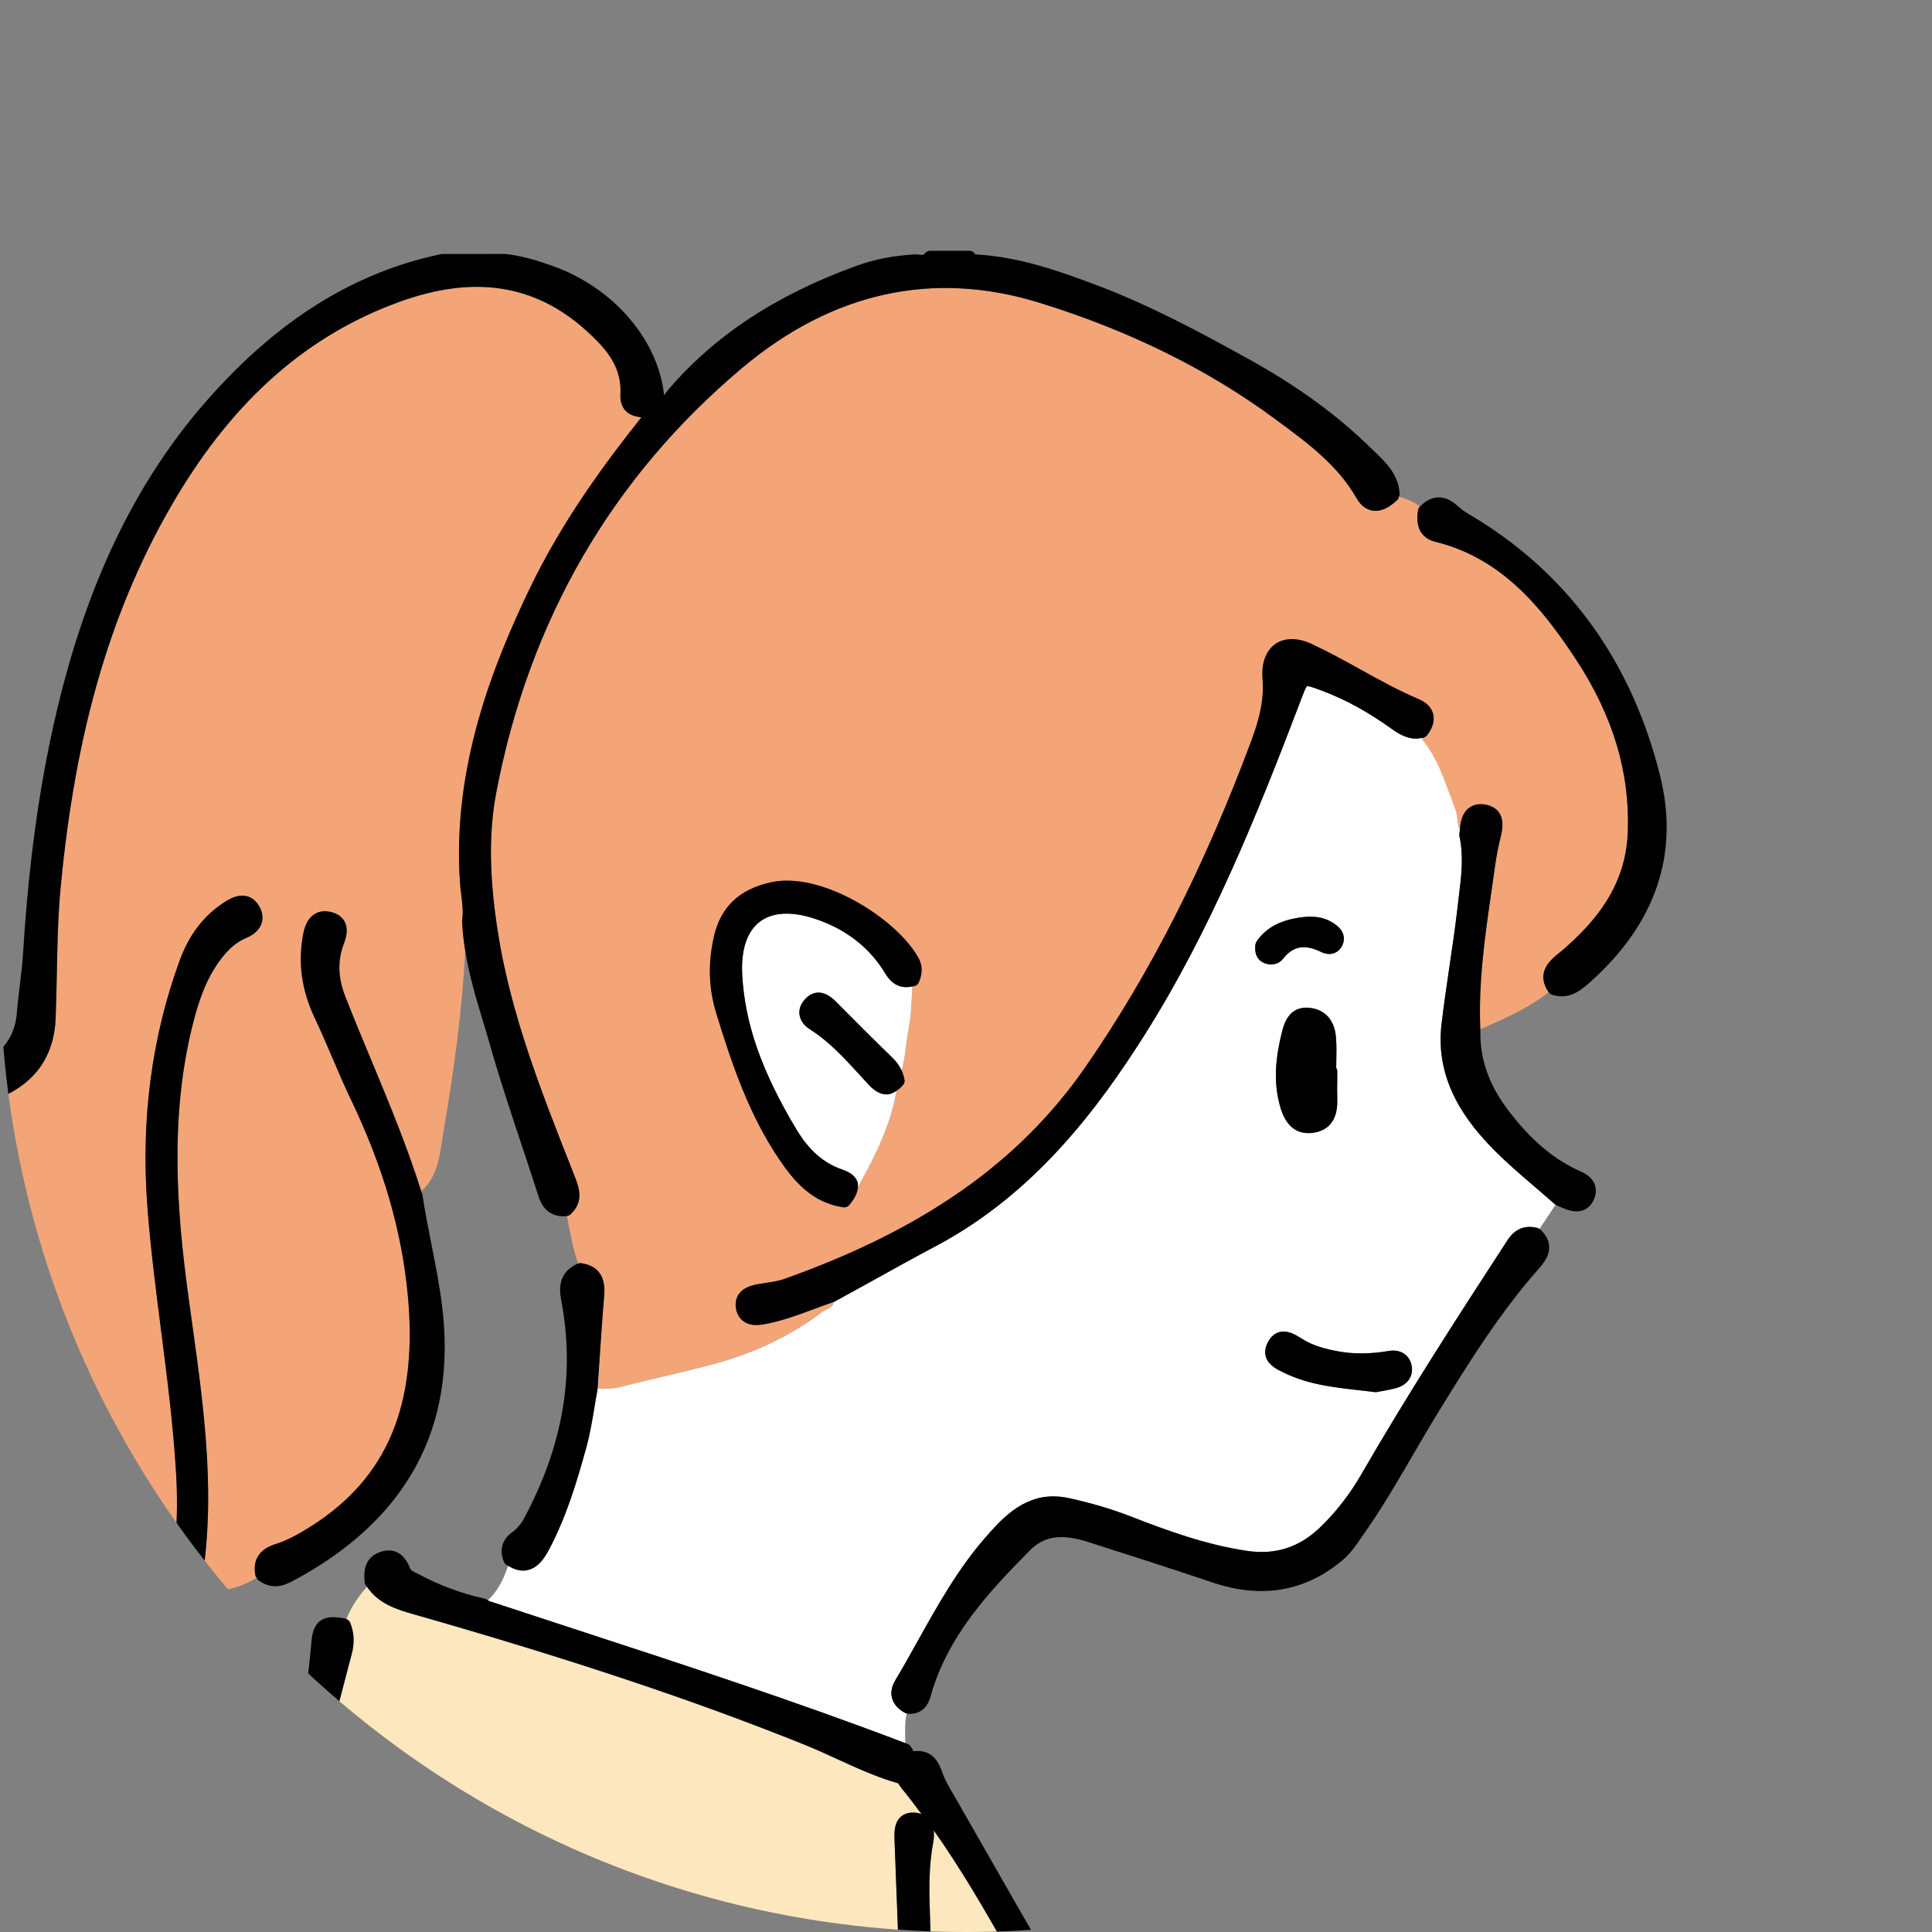 <?xml version="1.0" encoding="UTF-8"?>
<svg id="_レイヤー_1" data-name="レイヤー_1" xmlns="http://www.w3.org/2000/svg" width="56.838" height="56.839" xmlns:xlink="http://www.w3.org/1999/xlink" version="1.1" viewBox="0 0 56.838 56.839">
  <rect x="0" y="0" width="56.838" height="56.839" fill="#808080" stroke="none"/>
  <!-- Generator: Adobe Illustrator 29.4.0, SVG Export Plug-In . SVG Version: 2.1.0 Build 152)  -->
  <defs>
    <style>
      .st0 {
        fill: none;
      }

      .st1 {
        fill: #f7c861;
      }

      .st2 {
        fill: #f3a578;
      }

      .st3 {
        fill: #fff;
      }

      .st4 {
        fill: #f9d380;
      }

      .st5 {
        fill: #fce7be;
      }

      .st6 {
        clip-path: url(#clippath);
      }
    </style>
    <clipPath id="clippath">
      <path class="st0" d="M0,28.419C0,12.724,12.725,0,28.42,0c15.696,0,28.418,12.724,28.418,28.419,0,15.696-12.723,28.419-28.418,28.419C12.725,56.839,0,44.115,0,28.419Z"/>
    </clipPath>
  </defs>
  <g class="st6">
    <g>
      <polygon class="st3" points="16.976 77.84 16.976 77.848 16.975 77.841 16.976 77.84"/>
      <path class="st5" d="M49.589,155.671c.095.227.191.439.334.618.168-.298.248-.615.201-.958-.009.001-.019.002-.028.002-.025,0-.05-.005-.073-.014-.443-.18-.539-.549-.573-.852l-.007-.057c-.095-.85-.194-1.729-.368-2.573-.773-3.736-1.697-7.712-2.825-12.156-.915-3.599-1.516-7.31-2.098-10.9-.225-1.392-.451-2.784-.694-4.173-.069-.393-.089-.947.537-1.224.022-.01.047-.007.071-.008-.018-.502-.058-1.001-.166-1.492-.013.003-.024.013-.038.013-.004,0-.008,0-.011,0-.34-.019-.754-.177-.795-.821-.08-1.229-.265-2.47-.444-3.67-.058-.385-.115-.771-.17-1.156-.336-2.375-.706-4.786-1.063-7.118-.247-1.607-.493-3.214-.731-4.821-.215-1.452-.402-2.932-.584-4.364-.15-1.182-.3-2.365-.465-3.545l-.076-.516c-.192-1.297-.392-2.639-.033-3.99.097-.367.178-.738.259-1.108.05-.225.099-.451.151-.676.173-.731.339-1.462.507-2.195.382-1.681.777-3.418,1.238-5.109.907-3.341.77-6.01-.431-8.401-1.431-2.848-2.802-5.059-4.319-6.957-.151-.189-.298-.382-.447-.575-.489-.638-.994-1.297-1.62-1.808-.289-.236-.561-.551-.373-1.093.013-.036.047-.055.077-.078-.235-.312-.464-.63-.78-.868-.017.023-.038.045-.064.058-.168.086-.319.127-.462.127-.417,0-.641-.355-.773-.623-.663-1.349-1.268-2.561-1.965-3.75-.269-.456-.53-.915-.792-1.375-.691-1.213-1.401-2.456-2.225-3.617.013.102.012.214-.011.339-.13.674-.127,1.358-.104,1.997.016.445.028.89.042,1.336.06,2.064.122,4.199.481,6.271.033.189.119.69-.359.937-.1.051-.201.077-.302.077-.257,0-.446-.158-.619-.32-.943-.887-2.049-1.602-3.119-2.294l-.064-.041c-1.401-.906-2.893-1.72-4.334-2.506-1.276-.695-2.594-1.415-3.851-2.198l-.413-.26c-1.077-.677-2.191-1.377-3.434-1.759-.229-.07-.397-.208-.469-.388-.047-.118-.076-.307.055-.547.153-.277.362-.335.51-.335s.307.057.484.173l.305.199c.454.297.908.595,1.364.889,2.088,1.349,4.303,2.583,6.444,3.777,2.167,1.207,4.403,2.453,6.555,3.841v-.05c.003-.249.004-.464-.004-.68-.093-2.512-.189-5.025-.285-7.538l-.025-.643c-.008-.225-.004-.479.16-.649.096-.099.225-.149.388-.149.004,0,.05.001.055.002.074.005.136.021.191.041-.187-.248-.37-.5-.571-.738-.023-.029-.047-.062-.069-.096-.018-.026-.044-.066-.035-.066-.633-.18-1.231-.454-1.81-.719-.319-.146-.639-.293-.965-.424-3.244-1.305-6.888-2.521-11.471-3.828-.517-.147-1.048-.307-1.394-.818-.254.283-.464.594-.605.949.049.02.091.053.111.103.121.302.136.598.047.933l-.098.372c-.406,1.536-.824,3.124-1.075,4.718-.109.691-.32,1.225-.663,1.679-1.367,1.806-2.509,3.812-3.392,5.96-3.854,9.366-6.048,18.169-6.705,26.913-.251,3.336-.766,6.841-1.579,10.715-.181.865-.369,1.729-.556,2.594-.6,2.759-1.221,5.613-1.61,8.459-.033.243-.115.398-.213.5,3.099-.416,6.359-.196,10.059.703.782.19,1.439.438,2.007.757.251.14.395.297.44.482.037.153.003.312-.102.471-.152.231-.345.28-.481.28-.15,0-.314-.06-.484-.177-.397-.273-.844-.473-1.268-.649-1.615-.667-3.329-.908-4.641-1.044-2.566-.266-4.784-.146-6.871.366-.38.093-.524.249-.594.641-.302,1.69-.186,3.409-.04,5.025.019.212.019.479-.151.668-.119.134-.298.201-.543.207h-.004s-.005-.002-.008-.002c-.016.342-.019.679.31.879.012-.026.028-.051.051-.069.188-.15.426-.342.799-.291.519.071,1.189.051,1.835.019l.171-.009c4.087-.204,8.135.273,12.038,1.413.102.03.182.045.237.045.054,0,.084,0,.1-.285.058-1.039.1-2.147-.065-3.258l-.039-.254c-.04-.26-.083-.529-.101-.799-.023-.353.18-.608.518-.65.344-.042.55.134.641.51.031.128.026.259.023.365-.041,1.378.014,2.781.068,4.137l.004.097c.016.411-.013.812-.086,1.193-.072.369-.332.617-.647.617-.168,0-.328-.075-.454-.21-.537-.577-1.248-.785-2.062-.977-.052.311-.166.62-.084.934.009-.002.014-.006.023-.008.038-.009.078-.006.114.007.444.169.624.535.506,1.032-.118.496-.122,1.005-.115,1.571.019,1.652.084,3.331.147,4.955.053,1.366.108,2.777.135,4.169.14,7.176-.332,13.075-1.483,18.566-.185.881-.362,1.765-.539,2.648l-.211,1.04c.628-.202,1.252-.415,1.887-.589.358-.097.685-.341,1.07-.321.003-.328.158-.58.483-.764.405-.229.787-.471,1.134-.719,4.476-3.187,8.324-7.269,11.763-12.477,1.446-2.19,2.221-4.144,2.44-6.149.068-.624.397-.717.588-.717.158,0,.338.067.544.193.068-.177.139-.353.272-.49-.014-.016-.028-.031-.036-.049-.231-.565.066-.792.264-.877.078-.033.156-.05.233-.05.272,0,.459.204.576.358l.162.216c.193.258.393.524.603.769,1.658,1.925,3.518,3.717,5.316,5.45l.818.789c4.473,4.329,8.953,7.814,13.694,10.653.686.411,1.431.78,2.276,1.129.062.026.129.048.198.07.235.078.501.165.618.403.071.145.071.321,0,.521-.134.377-.372.456-.549.456-.171,0-.337-.072-.497-.143.28.537.599,1.051.921,1.564.016-.01.03-.022.048-.027.474-.135.823.049,1.05.55.035.078.069.157.102.237ZM7.845,110.087c-.064.136-.204.3-.515.31h-.012c-.26-.009-.432-.156-.578-.314-.607-.654-1.354-1.218-2.283-1.726-1.502-.821-3.5-1.857-5.635-2.584-.25-.084-.59-.199-.633-.623-.021-.217.078-.419.265-.541.301-.197.634-.055.885.104.606.38,1.276.747,2.049,1.122l.785.379c1.589.765,3.233,1.556,4.756,2.525l.079.051c.263.167.536.339.747.6.168.204.199.459.088.699ZM17.542,77.25c.02.288-.032.495-.159.632-.069.074-.196.162-.407.162-.004,0-.048-.001-.052-.002-.213-.013-.336-.11-.401-.188-.118-.142-.16-.353-.125-.626.031-.245.049-.484.054-.712.037-1.554-.144-3.134-.305-4.527-.262-2.268-.588-4.675-1.437-6.982-.589-1.598-1.344-3.232-2.861-4.366-.682-.51-1.353-.884-2.052-1.146-.138-.051-.559-.209-.572-.702-.006-.255.119-.461.343-.565.32-.147.635.042.821.186.299.231.611.456.925.669,1.801,1.219,3.046,2.697,3.805,4.518.414.993.735,1.926.98,2.854.708,2.683.956,5.467,1.194,8.159.078.877.156,1.754.25,2.637ZM17.547,83.949c-.875,4.346-1.877,8.223-3.063,11.853-.677,2.076-1.512,4.128-2.317,6.112-.587,1.443-1.193,2.936-1.733,4.424-.204.56-.272,1.043.052,1.574.324.532.48,1.097.477,1.717.015.263-.072.589-.148.817-.327.983-1.046,1.648-1.741,2.291-.108.1-.215.199-.321.299-.107.102-.235.155-.37.155-.153,0-.3-.069-.422-.199-.25-.267-.247-.594.011-.873.165-.181.34-.353.514-.526.114-.112.226-.224.337-.338,1.045-1.076,1.123-1.531.494-2.87-.05-.107-.1-.214-.158-.318-.279-.508-.284-1.042-.015-1.587l.239-.476c.223-.441.453-.897.647-1.356,1.763-4.177,3.751-9.051,5.042-14.037.088-.342.18-.683.272-1.024.5-1.862,1.016-3.787.999-5.765-.002-.26.019-.524.189-.695.119-.12.276-.171.498-.148.197.021.345.098.441.228.156.213.122.509.076.742Z"/>
      <path class="st1" d="M53.897,232.123h-.001c-.118.458-.078.92.076,1.36.091.261.286.367.522.281-.005-.025-.013-.044-.016-.069-.004-.044.006-.086.027-.124.223-.366.552-.482.989-.333.758.259,1.576.314,2.377.367.686.045,1.383.067,2.129.067,1.898,0,3.786-.15,5.382-.295,1.163-.107,2.091-.297,2.921-.6.385-.141.602-.297.683-.491.079-.192.038-.462-.129-.828-.154-.337-.351-.694-.619-1.123-.364-.582-.635-1.132-.828-1.68-.331-.939-.134-1.627.661-2.296.222-.189.431-.407.633-.619.143-.15.286-.3.436-.443.111-.105.117-.158.116-.172-.001-.02-.021-.077-.172-.19-.127-.095-.253-.192-.378-.289-.389-.301-.758-.585-1.18-.809-.312-.165-.479-.331-.544-.539-.082-.27.037-.549.163-.788.022-.041.074-.074.122-.093-.046-.177-.096-.353-.193-.51-.029.021-.062.038-.097.04-.037.004-.072.005-.105.005-.25,0-.674-.094-.712-.723-.059-.983-.234-1.972-.404-2.929l-.065-.372c-.725-4.143-1.396-8.419-2.052-13.067-.38-2.7-.728-5.438-1.052-8.012-.043-.343-.102-.683-.161-1.024-.162-.929-.33-1.891-.161-2.881.064-.375.117-.751.17-1.127.035-.245.07-.491.108-.736.475-3.103.42-5.806-.168-8.265-.592-2.479-1.526-4.985-2.855-7.66-3.147-6.342-7.007-12.407-10.74-18.273l-.466-.732c-.153-.241-.472-.743.043-1.224.009-.009.023-.012.033-.018-.322-.513-.642-1.027-.921-1.564-.006-.003-.013-.005-.02-.008-.066-.03-.131-.059-.225-.095-.101-.056-.203-.11-.305-.163-.222-.117-.451-.237-.666-.38l-.586-.386c-1.388-.915-2.823-1.861-4.219-2.816-4.271-2.921-8.519-6.579-13.367-11.512-.45-.458-.892-.926-1.332-1.395-.931-.99-1.895-2.013-2.939-2.917-.008-.007-.011-.017-.017-.024-.132.138-.204.314-.272.49.011.007.021.009.032.016.043.027.073.07.085.12.07.301-.001.573-.064.814-.667,2.542-1.904,5.058-3.779,7.694-2.621,3.684-5.382,6.749-8.437,9.369l-.365.314c-1.033.887-2.1,1.806-3.272,2.564-.177.115-.369.22-.575.22-.215,0-.4-.115-.55-.341-.02-.03-.031-.066-.032-.102,0-.013.003-.024.003-.037-.385-.02-.713.224-1.07.321-.635.174-1.26.386-1.887.589l-.027.134c-.235.66-.377,1.337-.516,2.152-.195,1.143-.416,2.438-.87,3.648-.44,1.174-1.071,2.386-1.939,3.724-.13.2-.291.448-.6.448-.079,0-.161-.018-.246-.053-.488-.203-.353-.646-.271-.91.005-.021.015-.041.028-.058v-.002c-.126-.126-.247-.272-.477-.1.004.388.008.777.011,1.166.007,0,.012-.004.018-.004.272.023.478.118.612.281.138.168.191.398.158.685-.039.349-.083.697-.126,1.046-.069.553-.138,1.106-.19,1.66-.215,2.279-.517,4.595-.896,6.883-.63,3.801-1.455,7.63-2.521,11.706l-.053.199c-.595,2.281-1.21,4.639-3.139,6.346-.025.022-.05.061-.077.102-.018.027-.036.053-.055.079-1.82,2.435-3.403,5.088-4.838,8.111-1.691,3.561-2.701,7.228-3.002,10.898-.394,4.793-.358,8.677.113,12.221.038.278-.006.489-.13.641-.12.148-.304.23-.563.248-.004,0-.009,0-.014,0-.026,0-.05-.014-.074-.024-.457.961-.645,2.004-.884,3.029-.046.197-.189.413-.107.624.04-.026.085-.043.131-.037l.092.011c.148.016.334.036.5.169.83.67,1.836,1.072,2.809,1.46l.11.045c3.145,1.258,6.38,1.115,9.654-.428.106-.05.356-.167.381-.243.025-.077-.103-.318-.151-.409-.11-.207-.21-.419-.309-.631-.237-.504-.46-.98-.815-1.385-.214-.245-.291-.559-.221-.908l.1-.496c.076-.384.153-.767.238-1.149.171-.778.337-1.556.503-2.334.525-2.462,1.068-5.009,1.774-7.478,1.485-5.189,3.31-10.125,5.426-14.669l.075-.162c.71-1.526,1.444-3.105,3.142-3.935.085-.042.106-.074.107-.08.003-.011-.009-.062-.089-.154-.536-.622-.544-1.077-.031-1.74.921-1.192,1.796-2.452,2.642-3.671.255-.369.51-.736.767-1.103,3.702-5.288,6.178-9.554,8.026-13.831,2.194-5.081,3.644-9.033,4.7-12.816l.014-.05c.247-.889.335-1.024,1.029-1.119-.607-.75-1.199-1.512-1.79-2.274-1.192-1.535-2.423-3.122-3.764-4.573-.206-.223-.303-.433-.294-.64.006-.17.085-.326.232-.461.341-.315.77-.244,1.092.185.102.134.197.273.292.412.083.122.167.243.254.361.803,1.082,1.612,2.16,2.421,3.239,1.755,2.341,3.57,4.76,5.298,7.184,1.129,1.584,2.254,3.173,3.376,4.762,2.949,4.169,5.998,8.479,9.106,12.64,2.396,3.205,4.902,6.276,7.474,9.401.405.492.495,1.017.286,1.653-.105.32-.197.643-.29.967-.071.246-.142.493-.218.737-.144.464-.134.816.037,1.173.235.49.296,1.03.358,1.591.464,4.082,1.191,8.099,2.158,11.939.558,2.213,1.165,4.452,1.754,6.618,1.113,4.106,2.266,8.351,3.125,12.599l.013.061c.076.37.182.877-.444,1.12-.023.008-.047.013-.071.013-.016,0-.032-.002-.047-.006ZM-6.553,230.359c-.05.293-.272.465-.609.475h0c-.007,0-.057-.003-.062-.003-.044-.003-.1-.005-.158-.024-.483-.155-.967-.307-1.451-.457-1.343-.419-2.732-.852-4.068-1.374-.247-.096-.411-.244-.476-.428-.038-.11-.057-.287.069-.502.157-.272.369-.328.518-.328.163,0,.341.067.529.199,1.402.981,3.03,1.381,4.292,1.619.137.026.274.044.412.061.175.023.35.045.522.082.352.074.541.342.483.681ZM57.399,227.845c-.003-.293.22-.539.556-.614,1.01-.228,1.875-.732,2.821-1.318.962-.595,1.868-1.213,2.37-2.225.178-.358.551-.479.89-.28.214.126.291.289.319.402.04.175-.003.365-.124.55-.225.343-.532.597-.848.858-1.161.96-2.487,1.688-3.769,2.392l-.243.134c-.11.061-.219.124-.329.187-.238.136-.484.277-.739.396-.103.048-.208.072-.313.072-.335,0-.588-.238-.592-.554Z"/>
      <path class="st2" d="M43.551,30.28c.702-.306,1.402-.613,2.011-1.09-.003-.003-.008-.004-.011-.008-.331-.514-.04-.853.25-1.091,1.397-1.144,2.041-2.265,2.088-3.636.059-1.753-.443-3.411-1.534-5.069-.993-1.51-2.181-2.972-4.129-3.447-.413-.101-.598-.441-.507-.933.007-.038.025-.073.051-.101h0c-.177-.151-.395-.225-.614-.295-.009.03-.011.063-.034.085-.227.22-.448.332-.656.332-.158,0-.385-.066-.563-.379-.551-.965-1.441-1.621-2.302-2.256l-.112-.082c-1.965-1.452-4.296-2.599-6.925-3.409-3.118-.96-6.077-.309-8.731,1.922-3.827,3.217-6.26,7.413-7.23,12.472-.226,1.176-.213,2.482.041,4.111.378,2.427,1.288,4.729,2.167,6.956l.083.213c.136.342.304.768-.116,1.154-.026.025-.062.035-.098.042.086.472.171.944.326,1.4.028-.01.057-.018.088-.013.499.071.728.392.679.953-.055.645-.097,1.29-.141,1.936l-.054.797c.227.01.452.015.683-.044.934-.243,1.881-.437,2.811-.694,1.121-.31,2.171-.796,3.101-1.502.106-.08.334-.135.356-.306-.193.065-.383.136-.574.207-.489.182-.993.369-1.529.461-.061.01-.12.016-.177.016-.334,0-.559-.192-.604-.514-.021-.16-.011-.546.561-.672.113-.024.227-.042.342-.059.18-.027.351-.052.507-.107,4.115-1.458,6.935-3.441,8.874-6.239,1.899-2.741,3.496-5.881,4.882-9.602.183-.491.387-1.141.33-1.81-.033-.391.053-.71.249-.923.267-.291.71-.338,1.189-.115.493.229.973.494,1.437.751.556.308,1.131.626,1.723.877.287.121.387.303.421.435.035.139.031.362-.186.634-.023.029-.054.051-.09.063-.024.009-.047.004-.071.01.008.013.008.026.018.039.505.616.713,1.371.99,2.096.066.173.03.394.124.558,0-.004.001-.008.001-.012.043-.661.44-.732.609-.732.052,0,.108.006.166.018.177.037.308.121.389.249.132.211.088.478.043.661-.076.313-.135.617-.175.906-.035.252-.071.503-.107.755-.191,1.313-.384,2.672-.324,4.034ZM27.033,28.899c-.023.053-.069.094-.124.11-.024.007-.044.005-.067.01-.025.421-.033.845-.112,1.256-.077.404-.09.822-.205,1.219.04.087.074.183.089.3,0,.045-.014.088-.043.123-.064.078-.13.131-.198.176-.137.815-.46,1.559-.836,2.282-.098.186-.197.37-.297.555-.011.189-.132.373-.251.519-.038.046-.093.072-.151.072-.009,0-.019,0-.028-.002-.903-.133-1.432-.745-1.87-1.387-.91-1.334-1.42-2.862-1.866-4.314-.228-.741-.25-1.484-.069-2.272.2-.867.749-1.387,1.68-1.59.146-.032.304-.048.469-.048,1.449,0,3.3,1.243,3.867,2.273.16.291.082.55.011.719Z"/>
      <path class="st3" d="M76.022,129.203c.168.358.339.715.5,1.076.084.189.151.384.22.58.018.05.036.1.054.15-.067-.068-.114-.167-.184-.236-.297-.293-.351-.762-.677-1.03.011-.017.032-.027.037-.046.044-.16.079-.335.05-.493Z"/>
      <path class="st3" d="M77.574,130.276c-.219-.74-.445-1.506-.761-2.234-.007-.017-.01-.036-.014-.055-.006-.026-.011-.052-.02-.078-.047-.151-.191-.611-.613-.611-.088,0-.182.021-.281.064-.173.075-.289.187-.345.333-.088.235.006.491.098.689l.243.515c.013.028.026.056.039.085-.136-.165-.364-.218-.597-.244-4.048-.458-6.846-2.221-8.554-5.389-.199-.371-.432-.643-.918-.766-.226-.058-.44-.251-.665-.455-.089-.08-.178-.161-.269-.233-1.374-1.107-3.026-2.001-5.199-2.813-5.551-2.076-10.939-4.731-16.014-7.892-.279-.173-.478-.251-.643-.251-.178,0-.295.086-.375.2-.237-1.038-.386-2.104-.525-3.14l-.108-.788c-.408-2.923-.818-6.002-1.218-9.151-.054-.425-.056-.87-.058-1.301-.001-.18-.003-.359-.008-.539.337.133.618.38.952.519-.163.358-.059.677.297.9,2.427,1.518,4.686,3.347,6.872,5.116.74.598,1.478,1.197,2.225,1.785,3.338,2.628,6.714,5.323,9.978,7.929,1.591,1.269,3.182,2.539,4.774,3.806.243.194.494.377.746.559l.354.259c.245.183.479.271.714.271.178,0,.355-.053.525-.158.033-.02.059-.049.075-.084.002-.003.002-.007.003-.01.254.118.466.316.726.419,0,.003-.004.004-.005.007-.077.266-.062.495.045.683.122.214.354.362.712.454,1.662.428,3.32,1.075,5.071,1.978.612.316,1.23.621,1.849.927,1.557.769,3.166,1.564,4.649,2.525,1.084.703,1.819,1.534,2.249,2.542.074.173.15.345.226.516.324.729.659,1.484.783,2.285.062.405.332.629.758.637-.036.526-.274.975-.542,1.412-.385-1.509-.988-3.004-1.852-4.562-.026-.046-.048-.095-.07-.143-.107-.228-.253-.541-.684-.542-.255,0-.457.146-.544.39-.146.41.096.691.273.895l.065.077c.93,1.12,1.559,2.446,1.87,3.939.019.093.02.189.023.284,0,.052.002.103.005.154l-.004.079c-.348.16-.702.297-1.091.306l.004-.027c.029-.181.062-.386-.016-.604-.201-.563-.37-1.149-.534-1.717-.209-.722-.424-1.468-.71-2.185l-.032-.088c-.05-.15-.109-.32-.266-.382-.294-.115-.306-.302-.303-.649,0-.076,0-.152-.004-.227l-.114-2.096c-.037-.655-.364-.793-.632-.793-.023,0-.047,0-.071.003-.18.016-.317.08-.411.192-.163.196-.138.478-.117.705l.053.542c.06.606.121,1.227.148,1.88-.269-.588-.423-1.159-.558-1.704-.1-.404-.31-.643-.725-.825-.414-.181-.833-.355-1.251-.528-1.513-.626-3.078-1.273-4.387-2.332l-.055-.044c-.181-.147-.353-.285-.496-.457-.158-.19-.344-.29-.537-.29-.122,0-.304.042-.479.242-.175.199-.194.389-.179.513.023.188.14.366.329.5.231.162.476.303.713.44l.242.14c1.502.883,3.112,1.81,4.82,2.588.583.265.906.597,1.081,1.109.192.562.436,1.112.67,1.644.136.308.272.617.399.929l.031.076c.131.326.31.773.856.773.397-.002.571-.224.663-.494.448.886.687,1.732.748,2.629.015.226.045.465.179.693-.544.155-1.105.045-1.659.061-.269-1.177-.616-2.341-1.066-3.606-.016-.047-.03-.095-.044-.144-.026-.092-.052-.184-.093-.27-.199-.439-.57-.592-.939-.383-.173.098-.278.229-.312.387-.039.183.023.388.185.608.656.894.988,1.929,1.024,3.156-.269-.07-.536-.14-.804-.211-.006-.034,0-.06-.009-.097-.223-.592-.398-1.186-.568-1.762Z"/>
      <path class="st3" d="M16.881,47.921c3.212,1.05,6.533,2.135,9.75,3.362.002-.293-.026-.588.045-.875-.014-.004-.029-.004-.042-.011-.212-.114-.343-.261-.391-.436-.046-.167-.014-.344.096-.528.231-.386.45-.78.67-1.174.576-1.032,1.171-2.099,1.974-3.019.449-.514,1.063-1.217,2.005-1.217.148,0,.302.017.457.051.669.146,1.268.324,1.835.545,1.013.394,2.196.83,3.412,1.008.831.121,1.526-.101,2.139-.687.466-.447.875-.973,1.217-1.564,1.343-2.327,2.803-4.589,4.305-6.896.213-.325.505-.447.877-.355.021.005.039.02.058.032.158-.238.317-.477.476-.716-.007-.005-.015-.009-.022-.014-.186-.165-.375-.327-.564-.489-.415-.354-.844-.721-1.236-1.118-.754-.766-1.735-1.982-1.533-3.69.067-.564.15-1.126.232-1.687.088-.592.175-1.183.243-1.777l.034-.29c.076-.613.146-1.192.018-1.776-.004-.022-.005-.044-.003-.066l.008-.055c.003-.026.007-.051.009-.077-.095-.163-.058-.385-.124-.558-.277-.725-.485-1.479-.99-2.096-.01-.013-.01-.026-.018-.038-.329.075-.636-.099-.831-.238-.733-.526-1.388-.888-2.082-1.148-.207-.078-.37-.139-.449-.14-.039.028-.109.212-.176.389l-.021.056c-1.25,3.281-2.635,6.745-4.609,9.855-1.303,2.053-3.173,4.608-6.087,6.158-.691.367-1.376.747-2.061,1.128l-.952.523c-.005.002-.012.004-.018.007-.023.171-.25.225-.356.306-.93.706-1.98,1.192-3.101,1.502-.93.257-1.876.451-2.811.694-.231.06-.456.055-.683.045l-.002.03c-.033.175-.062.351-.091.528-.065.388-.131.789-.238,1.178-.272.984-.58,2.024-1.084,2.979-.111.209-.341.645-.778.645-.139,0-.288-.051-.441-.141-.127.382-.298.738-.597,1.016.017.01.037.023.046.026.828.273,1.656.544,2.485.815ZM37.306,39.476c.134-.251.322-.303.455-.303.191,0,.365.101.542.214.335.214.724.306,1.06.368.462.085.947.082,1.495-.011.339-.056.604.113.668.418.065.305-.1.566-.42.665-.148.046-.303.073-.445.098l-.154.028c-.013.002-.025.004-.038.004-.009,0-.016,0-.025-.002-.16-.021-.317-.038-.475-.056-.762-.086-1.481-.168-2.196-.513-.201-.097-.451-.217-.529-.459-.045-.139-.025-.29.062-.45ZM39.338,31.778c-.001.191-.003.383.003.573.02.714-.368.923-.698.973-.052.008-.102.011-.148.011-.392,0-.668-.243-.817-.723-.255-.821-.119-1.62.029-2.224.057-.234.194-.802.814-.74.454.044.739.357.781.857.021.24.016.479.011.712-.001.065-.003.13-.003.195.02.03.031.067.031.106v.26ZM36.926,27.838c.004-.038.011-.102.052-.159.248-.353.618-.571,1.134-.666.573-.107.938-.024,1.253.248.175.153.22.377.113.573-.122.225-.366.294-.618.169-.476-.231-.816-.174-1.113.201-.087.109-.212.17-.353.17-.071,0-.144-.016-.214-.047-.175-.077-.269-.239-.254-.488Z"/>
      <path class="st4" d="M58.241,244.998c-.019-.005-.032-.02-.047-.03-.025.058-.038.119-.042.182.041,0,.081.004.114.028.401.283.382.703.368,1.009-.058,1.288.006,2.471.195,3.615.437,2.648.962,5.452,2.139,8.07.021.048.015.101-.004.149.177.054.359.062.542.053-.001-.025-.003-.05.006-.073.154-.466.459-.563.686-.563.114,0,.238.023.379.071,1.627.542,3.285.517,5.766-.153.182-.049.224-.104.233-.125.019-.045-.004-.134-.062-.245-.191-.36-.353-.722-.484-1.073-.167-.45-.144-.861.062-1.16.201-.291.564-.453,1.022-.455h.052c.811,0,1.618.12,2.399.236.319.047.636.095.956.134.903.112,1.815.259,2.696.399,1.422.228,2.891.463,4.351.56,2.162.143,4.317-.124,6.391-.792,2.139-.688,4.409-1.452,6.559-2.537l.278-.138c.769-.382,1.497-.743,2.023-1.408.161-.204.401-.204.503-.204l.138.002c.01,0,.02.005.03.006.102-.558.074-1.101-.186-1.615-.007.003-.01.011-.018.013-.117.04-.227.06-.329.06-.205,0-.483-.079-.649-.459-.526-1.197-1.484-1.858-3.2-2.209-2.656-.542-5.411-.722-8.198-.534l-.064.005c-.386.026-.786.052-1.182.052-.595,0-1.083-.061-1.535-.191-.04-.013-.062-.013-.093-.014-.018.013-.051.087-.085.162-.285.632-.628,1.361-1.09,2.015-.243.346-.607.423-.91.19-.139-.108-.424-.412-.066-.918.066-.093.136-.186.205-.279.143-.19.278-.369.389-.563.305-.527.46-.849.406-1.045-.054-.194-.342-.384-.889-.689-.081-.046-.12-.055-.123-.062-.016.02-.04.071-.074.155-.246.612-.519,1.248-.809,1.888-.099.216-.283.619-.665.619-.113,0-.232-.037-.352-.11-.161-.099-.259-.226-.289-.375-.055-.274.129-.53.264-.717.421-.582.641-1.262.802-1.851.071-.257.032-.365-.17-.462-.373-.18-.731-.406-1.062-.622-.079-.052-.117-.065-.121-.072-.01.011-.036.047-.074.143l-.104.266c-.278.706-.566,1.435-.983,2.098-.071.113-.285.455-.637.455-.126,0-.251-.044-.373-.132-.474-.341-.16-.783-.009-.997.431-.606.765-1.308,1.055-2.209.074-.228.039-.311-.187-.439-.532-.303-1.06-.629-1.571-.944l-.628-.386c-.042-.026-.073-.066-.086-.115-.013-.045-.008-.078-.016-.12l-1.275-.428-.018.032c-.008.015-.018.028-.028.039-1.489,1.569-3.259,2.908-5.411,4.094-.767.423-1.796.936-2.968,1.158-.302.057-.606.085-.927.085-.94,0-1.849-.245-2.729-.482l-.185-.05ZM71.349,253.551c.071-.329.286-.512.607-.512.154,0,.317.042.442.078.272.079.535.128.78.144,1.373.091,2.746.098,4.033.098h1.128c.849,0,1.759.004,2.651.032,2.651.081,5.193-.611,8.097-2.196.335-.183.673-.362,1.011-.54.865-.459,1.76-.932,2.594-1.472.168-.108.318-.161.462-.161.127,0,.31.044.455.255.103.15.138.3.107.449-.037.177-.165.332-.391.475-.038.023-.077.043-.154.081-.634.324-1.267.649-1.9.975-1.458.75-2.965,1.525-4.462,2.263-1.184.584-2.341.902-3.541.971-1.082.062-2.189.067-3.142.067h-.971c-.364,0-.728,0-1.094.004l-1.68-.002c-.349,0-.699.001-1.049.003h-.082c-1.068,0-2.133-.112-3.133-.226-.256-.03-.537-.089-.69-.301-.093-.13-.12-.293-.079-.484ZM60.103,254.08c.129-.406.505-.582.891-.405.822.375,1.732.443,2.611.508l.19.015c.681.051,1.379.067,2.054.084.291.008.583.015.874.024.65.022.737.406.73.633-.009.371-.265.593-.684.593-.027,0-.055-.002-.082-.003l-.165-.008c-.62-.055-1.239-.127-1.858-.199-1.012-.118-2.058-.238-3.093-.283-.296-.013-.641-.033-.971-.114-.208-.051-.372-.166-.46-.324-.085-.152-.098-.331-.038-.52Z"/>
      <path class="st3" d="M59.345,243.288c.262-.017.45-.098.575-.246.131-.156.179-.378.146-.676-.223-2.001-.588-4.009-.942-5.95l-.218-1.205c-.035-.193-.091-.377-.151-.573-.003-.012-.007-.024-.011-.036l.524.002c.822,0,1.797-.009,2.792-.073.682-.043,1.365-.082,2.048-.12.645-.037,1.29-.074,1.934-.114.039-.002.074-.004.107-.004.101,0,.12,0,.166.221.223,1.065.497,2.136.763,3.172.112.437.224.875.333,1.315.086.347.349.486.541.56.037.015.077.014.115.004.081.326.225.625.395.914-.007.005-.014.011-.02.016-1.881,1.653-3.931,3.298-6.571,3.754-.831.143-1.682.027-2.483-.342-.034-.011-.052-.015-.076-.023.005-.199.011-.399.016-.599.003,0,.004.003.006.003h.012Z"/>
      <path class="st2" d="M.637,49.452c.074,0,.153-.015.233-.044.214-.078.314-.214.359-.314.074-.167.066-.375-.025-.6-.211-.52-.53-.974-.84-1.412-1.691-2.398-3.053-4.946-4.064-7.591-1.057-2.765.556-5.673,2.725-6.654.288-.131.565-.287.832-.437.142-.08.283-.16.428-.237.861-.459,1.316-1.201,1.355-2.206.016-.43.024-.86.034-1.29.016-.83.033-1.688.11-2.527.435-4.677,1.513-8.329,3.395-11.492,1.732-2.913,3.89-4.802,6.6-5.776,2.168-.78,3.952-.506,5.455.841.661.591,1.062,1.114,1.02,1.892-.011.201.042.364.157.486.104.109.267.164.459.189-1.053,1.322-2.332,3.05-3.289,5.046-1.079,2.25-2.285,5.267-2.045,8.655.008.118.022.235.037.353.032.26.062.507.023.75.011.298.045.587.09.871-.086,1.769-.331,3.521-.627,5.264-.109.642-.132,1.35-.666,1.829-.418-1.327-.947-2.6-1.459-3.831-.265-.636-.53-1.271-.78-1.912-.214-.551-.225-1.057-.035-1.547.101-.259.109-.475.02-.641-.075-.144-.213-.24-.409-.287-.059-.014-.117-.021-.172-.021-.188,0-.521.084-.633.646-.167.835-.056,1.668.325,2.475.184.389.353.784.523,1.18.182.425.363.849.563,1.266.944,1.976,1.488,3.857,1.663,5.751.295,3.2-.605,5.35-2.831,6.765-.382.242-.711.427-1.076.541-.597.186-.642.611-.577.934.004.02.022.034.032.051-.253.157-.527.269-.812.332-.288.064-.566.273-.873.197l.005-.016c.523-2.709.149-5.39-.211-7.984l-.12-.868c-.325-2.404-.56-5.236.154-8.008.151-.585.365-1.261.802-1.842.242-.321.474-.517.756-.634.234-.098.39-.248.45-.433.037-.114.053-.297-.081-.517-.15-.243-.348-.294-.488-.294-.144,0-.297.051-.468.156-.637.391-1.088.968-1.378,1.763-.819,2.24-1.138,4.666-.948,7.208.093,1.233.253,2.477.407,3.68.175,1.373.358,2.793.44,4.198.149,2.562-.338,4.534-1.533,6.207-.938,1.313-2.266,2.101-4.182,2.478-.392.078-.933.168-1.454.121-.015,0-.027.007-.04.008-.04-.391.108-.761.197-1.13.281-1.154.669-2.268,1.328-3.267.263.352.453.719.563,1.117.127.465.385.562.578.562Z"/>
      <path class="st3" d="M-2.493,140.666c.348-.177.489-.467.433-.889-.327-2.456-.502-4.971-.671-7.403-.114-1.632-.231-3.321-.394-4.978l-.086-.863c-.155-1.546-.315-3.145-.379-4.721-.023-.586.001-1.184.026-1.762l.005-.11c.008-.202.018-.212.197-.216,2.863-.057,5.704.292,8.451,1.041.01.002.019.005.028.008-.052.311-.166.62-.084.934-.648.169-.616.746-.598,1.058.033.561.069,1.122.106,1.682.075,1.149.153,2.337.201,3.505.296,7.08.327,13.021-.493,19-.505,3.687-1.311,7.539-2.464,11.776-.476,1.754-1.121,3.79-2.289,5.589-.067.104-.142.204-.217.303l-.11.148c-.127-.126-.249-.272-.478-.1-.091-.331-.429-.422-.642-.635.017-.014.033-.03.045-.049l.354-.6c.298-.505.597-1.01.894-1.516.629-1.074,1.125-2.275,1.477-3.568.06-.22.219-.806-.389-1.027-.427-.151-.804.201-.833.786-.102,2.005-.947,3.728-2.575,5.267-.18-.298-.484-.468-.749-.677.007-.009.015-.016.02-.026l.405-.709c.375-.658.751-1.315,1.132-1.97.503-.866.862-1.608,1.133-2.336.076-.205.15-.47.038-.692-.069-.14-.198-.239-.383-.295-.469-.144-.824.129-.886.659-.18,1.542-.944,2.811-2.035,4.243-.064.083-.153.157-.246.236-.043.035-.085.071-.126.108-.293-.445-.747-.728-1.131-1.082.208-.228.419-.452.631-.677.692-.731,1.407-1.486,1.964-2.367.295-.463.579-.912.754-1.422.081-.237.076-.451-.016-.618-.057-.103-.176-.238-.421-.297-.44-.104-.721.119-.824.638-.342,1.721-1.328,2.983-3.015,3.858-.008.006-.016.014-.025.021-.046-.062-.091-.123-.138-.185.021-.016.042-.032.056-.055.096-.167.187-.337.279-.507.194-.358.394-.728.634-1.051.761-1.02.774-2.094.556-3.391-.435-2.594-.418-4.741.049-6.755.414-1.788,1.337-3.494,2.82-5.217.203-.236.357-.434.337-.657-.018-.197-.155-.344-.404-.546-.035-.028-.078-.038-.122-.038-.001-.282-.004-.564.059-.84.016.004.031.009.047.009.03,0,.06-.007.088-.021Z"/>
      <path class="st3" d="M-7.224,240.227c-.705.16-1.441.216-2.152.271-.405.032-.81.062-1.213.112-2.583.313-5.058-.18-7.354-1.467-.003-.001-.005-.003-.008-.004.068-.109.148-.212.199-.329.02.005.039.015.059.014.515-.027.723-.429.876-.722.665-1.282,1.506-2.99,2.103-4.83.082-.254.135-.254.168-.254.036,0,.104.012.228.066,2.244.991,4.365,1.345,6.489,1.077.083-.009.141-.003.142-.001-.015.003-.022.119-.023.156-.077,1.359-.131,2.727-.174,3.885-.009.259.004.521.168.691.156.161.393.184.605.184h.081c.013-.001.021-.014.033-.016.063.354.161.699.267,1.042l-.154.04c-.113.03-.226.061-.34.086Z"/>
      <path class="st4" d="M15.339,255.839c.013-.001.027.004.04.006.031-.536-.127-1.061-.107-1.597.003-.07-.016-.129-.045-.184-.042.011-.074.031-.121.038-.009,0-.017.001-.026.001-.021,0-.042-.003-.061-.01-.377-.126-.522-.428-.639-.727-.244-.626-.575-1.252-1.339-1.595-2.621-1.177-5.156-1.749-7.75-1.749-.595,0-1.199.032-1.796.095-1.004.104-1.755-.233-2.296-1.042-.139-.208-.32-.485-.475-.776-.026-.048-.046-.073-.05-.085-.017.011-.05.035-.105.09-.293.291-.606.565-.909.831l-.149.131c-.153.134-.358.288-.594.288-.123,0-.302-.043-.46-.252-.114-.147-.158-.298-.134-.447.04-.246.25-.405.462-.547.46-.309.84-.651,1.162-1.045.109-.133.084-.188-.078-.382-.045-.055-.09-.109-.125-.164,0-.001-.001-.003-.002-.004-.014.014-.029.031-.04.043-.04.044-.08.088-.13.122-.086.059-.17.125-.254.19-.197.155-.401.315-.657.411-.355.135-.67.02-.826-.293-.091-.183-.173-.533.29-.821.059-.038.125-.066.191-.093.035-.015.072-.03.105-.047.355-.185.536-.339.571-.487.035-.149-.054-.362-.289-.691-.014-.019-.025-.033-.035-.044-.01.011-.022.025-.038.044-.419.509-.918.934-1.393,1.326-.187.154-.372.293-.59.293-.176,0-.328-.09-.454-.266-.114-.162-.154-.322-.116-.476.061-.243.29-.387.506-.497.508-.257.852-.699,1.16-1.131.162-.227.16-.391-.009-.625-.31-.436-.599-.895-.879-1.339-.117-.186-.235-.373-.354-.559-.022-.033-.033-.074-.03-.115.001-.025.003-.054.006-.088-.508-.264-1.012-.535-1.552-.732-.021.055-.061.103-.12.12-1.352.405-2.854.645-4.589.732l-.1.005c-.732.038-1.487.076-2.234.076-1.382,0-2.5-.136-3.516-.431-.517-.149-1.021-.343-1.508-.53-.337-.129-.674-.258-1.016-.373-.063-.021-.124-.048-.187-.075-.111-.049-.226-.08-.332-.091-.037.002-.07-.004-.102-.018-.001.005-.002.011-.003.016-.139.583-.335,1.155-.523,1.708-.199.585-.405,1.19-.542,1.8-.612,2.715-.924,5.501-.928,8.282v.761c.351-.017.62.174.917.378,1.854,1.273,3.959,1.695,5.774,1.94.083.011.137.055.193-.156.127-.468.257-.952.436-1.415.327-.848.829-1.026,1.192-1.026.299,0,.623.12.964.357.42.291.825.616,1.216.928.233.187.465.372.701.553,1.858,1.419,3.976,2.272,6.294,2.538,2.898.331,5.941.368,9.872.105,2.509-.168,5.035-.591,7.476-1.002l1.075-.18ZM-14.181,253.02c-.036.171-.166.459-.635.468h-.004c-.017,0-.034-.003-.05-.007l-.073-.018c-.075-.017-.158-.037-.235-.069-1.434-.604-2.57-1.177-3.575-1.808-.409-.256-.703-.533-.898-.845-.221-.354-.139-.727.211-.949.325-.206.715-.117.873.201.509,1.02,1.468,1.425,2.519,1.868.291.122.592.21.911.302.173.051.346.101.516.157.346.112.51.373.44.699ZM12.944,255.051c-.155.224-.449.267-.687.301-.049.008-.097.014-.143.023-2.928.56-6.041,1.108-9.058,1.13-.324.016-.643.023-.958.023-1.415,0-2.772-.146-4.085-.288-.44-.047-.877-.095-1.316-.136-1.239-.117-2.362-.579-3.448-1.024-.46-.19-.937-.385-1.412-.55-.178-.063-.309-.173-.379-.321-.067-.143-.069-.308-.006-.477.123-.334.428-.491.781-.397.154.04.291.112.421.182l.047.025c.865.453,1.793.916,2.806,1.165,2.552.627,5.145.714,7.372.717,3.137,0,6.259-.652,8.94-1.265.047-.01.096-.023.146-.037.141-.038.301-.081.454-.081.219,0,.5.089.594.515.044.199.021.365-.07.496Z"/>
      <path class="st3" d="M24.77,34.404c-.536-.184-.971-.565-1.331-1.164-1.029-1.71-1.523-3.115-1.603-4.556-.036-.644.098-1.147.39-1.454.363-.384.976-.455,1.737-.204.918.302,1.618.846,2.081,1.614.201.334.464.454.797.38-.025.421-.033.845-.112,1.256-.077.404-.09.822-.205,1.219-.075-.164-.178-.286-.272-.378-.564-.547-1.119-1.102-1.671-1.66-.327-.329-.657-.335-.912-.044-.15.171-.163.335-.148.442.024.167.133.32.308.43.567.36,1.007.842,1.474,1.353l.24.262c.119.128.303.298.538.298.102,0,.198-.041.291-.104-.137.815-.46,1.559-.836,2.282-.098.186-.197.37-.297.555.003-.047.004-.095-.009-.142-.065-.224-.293-.325-.46-.383Z"/>
      <path d="M-21.992,251.482c.004-.014-.001-.055-.004-.083-.004-.042-.008-.085-.007-.123.035-.972.168-1.945.295-2.886.068-.501.136-1.003.191-1.505.153-1.422.497-2.823.829-4.176.184-.752.375-1.53.529-2.299.097-.481.205-.822.712-.822.06,0,.127.004.211.013.075-.719.456-.921,1.287-.463.003.001.005.003.008.004,2.296,1.287,4.771,1.78,7.354,1.467.403-.049.808-.08,1.213-.112.711-.055,1.448-.112,2.152-.271.114-.025.227-.056.34-.086l.154-.04.221-.057c.159-.04.318-.08.475-.127l.067-.021c.26-.081.576-.112.802.098.248.231.181.498.136.674-.01.042-.021.085-.026.127-.003.015-.013.026-.018.04-.021.055-.061.103-.12.12-1.352.405-2.854.645-4.589.732l-.1.005c-.732.038-1.487.076-2.234.076-1.382,0-2.5-.136-3.516-.431-.517-.149-1.021-.343-1.508-.53-.337-.129-.674-.258-1.016-.373-.063-.021-.124-.048-.187-.075-.111-.049-.226-.08-.332-.091-.037.002-.07-.004-.102-.018-.001.005-.002.011-.003.016-.139.583-.335,1.155-.523,1.708-.199.585-.405,1.19-.542,1.8-.612,2.715-.924,5.501-.928,8.282v.761c.351-.017.62.174.917.378,1.854,1.273,3.959,1.695,5.774,1.94.083.011.137.055.193-.156.127-.468.257-.952.436-1.415.327-.848.829-1.026,1.192-1.026.299,0,.623.12.964.357.42.291.825.616,1.216.928.233.187.465.372.701.553,1.858,1.419,3.976,2.272,6.294,2.538,2.898.331,5.941.368,9.872.105,2.509-.168,5.035-.591,7.476-1.002l1.075-.18c.013-.001.027.004.04.006.023,0,.045-.001.067.008.386.161.551.472.452.852-.092.354-.401.36-.566.363-.04,0-.079,0-.114.006-.291.048-.584.085-.878.121-.347.043-.696.086-1.039.15-3.018.553-6.081.764-8.68.896-.635.033-1.292.049-2.011.049-1.452,0-2.927-.067-4.354-.132l-.053-.002c-3.052-.138-5.592-.914-7.767-2.372-.766-.513-1.512-1.078-2.233-1.624l-.106-.081c-.139-.105-.204-.114-.221-.114-.023,0-.077.053-.131.249-.058.209-.119.416-.18.624-.061.211-.124.421-.182.633-.181.653-.407,1.033-1.027,1.033-.143,0-.309-.02-.523-.06-1.808-.343-4.162-.899-6.327-2.153-.336-.194-.741-.43-.742-.952-.256.04-.48-.081-.658-.19-.037-.022-.074-.044-.112-.064-.062-.035-.101-.1-.101-.172v-1.261c0-.076.047-.138.115-.17Z"/>
      <path d="M62.198,257.439c.114,0,.238.023.379.071,1.627.542,3.285.517,5.766-.153.182-.049.224-.104.233-.125.019-.045-.004-.134-.062-.245-.191-.36-.353-.722-.484-1.073-.167-.45-.144-.861.062-1.16.201-.291.564-.453,1.022-.455h.052c.811,0,1.618.12,2.399.236.319.047.636.095.956.134.903.112,1.815.259,2.696.399,1.422.228,2.891.463,4.351.56,2.162.143,4.317-.124,6.391-.792,2.139-.688,4.409-1.452,6.559-2.537l.278-.138c.769-.382,1.497-.743,2.023-1.408.161-.204.401-.204.503-.204l.138.002c.01,0,.02.005.03.006.017.003.034.004.049.011.151.067.205.201.242.29.011.027.03.073.042.083.082.025.138.101.138.187v.105c0,.036-.011.073-.031.103-.276.436-.681.795-1.275,1.128-.123.071-.246.141-.369.212-.242.141-.484.281-.732.409-2.482,1.283-5.206,2.331-8.327,3.204-1.911.536-3.933.71-5.995.519-1.19-.112-2.389-.286-3.548-.455-.881-.129-1.792-.262-2.691-.366-.353-.04-.704-.086-1.055-.134-.775-.103-1.577-.208-2.369-.245l-.083-.003c-.07,0-.113.006-.139.011.009.034.034.098.097.212.157.283.301.604.441.98.147.397.156.741.026,1.021-.129.279-.397.493-.792.636-.264.096-.537.16-.801.224-.109.026-.218.053-.326.08-.35.091-.708.134-1.055.177-.442.052-.86.102-1.263.244-.021.008-.043.011-.065.011h-1.261c-.068,0-.131-.041-.168-.099h-.036s-.078,0-.078,0c-.411,0-.809-.076-1.193-.151-.154-.03-.308-.059-.463-.083-.192-.032-.778-.125-.908-.768-.001-.009.002-.018.001-.026-.001-.025-.003-.05.006-.073.154-.466.459-.563.686-.563Z"/>
      <path d="M40.467,15.029c-.158,0-.385-.066-.563-.379-.551-.965-1.441-1.621-2.302-2.256l-.112-.082c-1.965-1.452-4.296-2.599-6.925-3.409-3.118-.96-6.077-.309-8.731,1.922-3.827,3.217-6.26,7.413-7.23,12.472-.226,1.176-.213,2.482.041,4.111.378,2.427,1.288,4.729,2.167,6.956l.083.213c.136.342.304.768-.116,1.154-.026.025-.062.035-.098.042-.008.001-.013.009-.021.009l-.069.002c-.372,0-.623-.195-.745-.58-.161-.504-.329-1.006-.496-1.508-.322-.969-.656-1.972-.94-2.973-.067-.236-.139-.471-.21-.706-.201-.664-.402-1.346-.517-2.063-.045-.284-.079-.573-.09-.871.039-.243.009-.49-.023-.75-.014-.118-.028-.235-.037-.353-.24-3.388.966-6.405,2.045-8.655.956-1.996,2.236-3.724,3.289-5.046-.192-.025-.355-.079-.459-.189-.115-.122-.168-.285-.157-.486.042-.778-.359-1.301-1.02-1.892-1.502-1.347-3.286-1.621-5.455-.841-2.709.974-4.867,2.863-6.6,5.776-1.882,3.163-2.96,6.815-3.395,11.492-.078.839-.095,1.697-.11,2.527-.01.43-.018.86-.034,1.29-.039,1.005-.494,1.747-1.355,2.206-.144.076-.286.156-.428.237-.267.151-.544.307-.832.437-2.169.981-3.783,3.889-2.725,6.654,1.012,2.645,2.373,5.193,4.064,7.591.31.439.63.892.84,1.412.091.225.1.433.025.6-.045.101-.144.237-.359.314-.081.029-.16.044-.233.044-.193,0-.451-.097-.578-.562-.109-.398-.3-.766-.563-1.117-.022-.028-.034-.058-.056-.085l-.14-.241c-.1-.174-.2-.349-.31-.517-1.548-2.386-2.777-4.861-3.651-7.355-.737-2.104-.413-4.064.964-5.822.734-.939,1.718-1.713,3.009-2.367.765-.388,1.131-.881,1.188-1.596.021-.273.054-.545.087-.817.038-.318.078-.635.096-.953.173-2.811.528-5.263,1.086-7.497.895-3.58,2.297-6.426,4.285-8.7,2.085-2.385,4.341-3.807,6.94-4.349l1.866-.002c.505.052.975.202,1.408.356,1.798.642,3.103,2.183,3.272,3.803.009-.012.017-.023.027-.038.025-.036.049-.071.074-.101,1.367-1.609,3.183-2.809,5.552-3.668.525-.191,1.078-.302,1.723-.339.04,0,.083.004.127.009.076.008.134.014.158-.024.036-.056.098-.091.165-.091h1.156c.074,0,.141.043.173.107,1.269.067,2.421.47,3.588.911,1.542.583,2.962,1.344,4.403,2.139,1.459.804,2.65,1.668,3.641,2.641l.122.118c.332.317.708.677.732,1.257,0,.024-.018.041-.025.063-.009.03-.011.063-.034.085-.227.22-.448.332-.656.332Z"/>
      <path d="M66.872,221.955c-.25,0-.674-.094-.712-.723-.059-.983-.234-1.972-.404-2.929l-.065-.372c-.725-4.143-1.396-8.419-2.052-13.067-.38-2.7-.728-5.438-1.052-8.012-.043-.343-.102-.683-.161-1.024-.162-.929-.33-1.891-.161-2.881.064-.375.117-.751.17-1.127.035-.245.07-.491.108-.736.475-3.103.42-5.806-.168-8.265-.592-2.479-1.526-4.985-2.855-7.66-3.147-6.342-7.007-12.407-10.74-18.273l-.466-.732c-.153-.241-.472-.743.043-1.224.009-.009.023-.012.033-.018.016-.01.03-.022.048-.027.474-.135.823.049,1.05.55.035.078.069.157.102.237.095.227.191.439.334.618.014.017.022.039.037.055.025.029.042.065.048.104.023.17.112.324.208.487l.063.11c1.546,2.748,3.146,5.394,4.507,7.618,2.659,4.346,5.395,9.058,7.401,14.064,1.635,4.083,2.181,8.405,1.62,12.845l-.008.064c-.139,1.107-.271,2.153-.172,3.234.064.703.126,1.406.187,2.108.218,2.492.442,5.067.812,7.584.187,1.279.365,2.56.542,3.841.577,4.166,1.171,8.475,2.139,12.645.061.259.09.589-.219.856-.003.003-.009.003-.013.006-.029.021-.062.038-.097.04-.037.004-.072.005-.105.005Z"/>
      <path d="M43.851,121.894c-.34-.019-.754-.177-.795-.821-.08-1.229-.265-2.47-.444-3.67-.058-.385-.115-.771-.17-1.156-.336-2.375-.706-4.786-1.063-7.118-.247-1.607-.493-3.214-.731-4.821-.215-1.452-.402-2.932-.584-4.364-.15-1.182-.3-2.365-.465-3.545l-.076-.516c-.192-1.297-.392-2.639-.033-3.99.097-.367.178-.738.259-1.108.05-.225.099-.451.151-.676.173-.731.339-1.462.507-2.195.382-1.681.777-3.418,1.238-5.109.907-3.341.77-6.01-.431-8.401-1.431-2.848-2.802-5.059-4.319-6.957-.151-.189-.298-.382-.447-.575-.489-.638-.994-1.297-1.62-1.808-.289-.236-.561-.551-.373-1.093.013-.036.047-.055.077-.078.016-.012.022-.034.041-.042.487-.177.863-.066,1.145.32.288.394.577.786.865,1.179,2.136,2.9,4.344,5.898,5.803,9.314.703,1.645,1.302,3.442.933,5.444-.188,1.013-.427,2.065-.712,3.128-.691,2.572-1.473,5.486-1.875,8.452-.2,1.473-.187,2.965.041,4.457,0,.026,0,.052,0,.077.004.18.006.359.008.539.003.43.004.876.058,1.301.4,3.149.81,6.228,1.218,9.151l.108.788c.139,1.037.288,2.102.525,3.14.08-.114.197-.2.375-.2.165,0,.364.078.643.251,5.075,3.161,10.463,5.816,16.014,7.892,2.173.812,3.826,1.706,5.199,2.813.091.072.18.153.269.233.225.204.439.397.665.455.486.124.718.395.918.766,1.707,3.168,4.506,4.931,8.554,5.389.233.026.46.079.597.244-.013-.028-.026-.056-.039-.085l-.243-.515c-.091-.197-.186-.454-.098-.689.056-.146.172-.258.345-.333.098-.042.193-.064.281-.064.421,0,.565.46.613.611.008.025.014.051.02.078.004.018.008.037.014.055.316.728.542,1.494.761,2.234.17.576.346,1.17.568,1.762.009.037.004.063.009.097.035.219.02.398-.072.528-.061.085-.179.192-.406.217-.029.003-.056.005-.081.005-.497,0-.548-.513-.568-.705-.009-.089-.011-.179-.014-.27-.004-.214-.008-.4-.113-.557-.014-.021-.033-.089-.038-.114l-.02-.095s-.001-.008-.001-.013c-.015-.041-.029-.081-.044-.122-.018-.05-.036-.099-.054-.15-.068-.196-.136-.391-.22-.58-.161-.361-.332-.718-.5-1.076.029.158-.006.333-.05.493-.006.02-.026.029-.037.046-.017.026-.029.056-.057.072-.149.082-.309.121-.489.121-.096,0-.194-.012-.298-.03-1.543-.278-2.966-.9-4.341-1.502-1.325-.58-2.491-1.435-3.468-2.542l-.134-.152c-.607-.689-1.18-1.34-1.869-1.932-1.7-1.461-3.383-2.53-5.146-3.267-.512-.214-1.021-.429-1.531-.644-1.219-.514-2.48-1.046-3.73-1.546-2.319-.927-4.531-2.104-6.974-3.436-1.226-.669-2.449-1.345-3.672-2.021l-1.355-.749c-.002.308.054.616.115.938.025.13.049.26.071.39.363,2.3.761,4.636,1.145,6.895l.1.586c.045.266.061.652-.325.932-.023.016-.05.019-.077.025-.013.003-.024.013-.038.013-.004,0-.008,0-.011,0Z"/>
      <path d="M54.505,233.572c.223-.366.552-.482.989-.333.758.259,1.576.314,2.377.367.686.045,1.383.067,2.129.067,1.898,0,3.786-.15,5.382-.295,1.163-.107,2.091-.297,2.921-.6.385-.141.602-.297.683-.491.079-.192.038-.462-.129-.828-.154-.337-.351-.694-.619-1.123-.364-.582-.635-1.132-.828-1.68-.331-.939-.134-1.627.661-2.296.222-.189.431-.407.633-.619.143-.15.286-.3.436-.443.111-.105.117-.158.116-.172-.001-.02-.021-.077-.172-.19-.127-.095-.253-.192-.378-.289-.389-.301-.758-.585-1.18-.809-.312-.165-.479-.331-.544-.539-.082-.27.037-.549.163-.788.022-.041.074-.074.122-.093.007-.003.014-.008.02-.01.228-.064.531-.093.716.088.349.343.763.627,1.164.902.348.238.708.485,1.035.775.333.295.501.588.512.898.013.304-.127.602-.424.911-.089.092-.19.172-.291.252l-.329.261c-.137.107-.274.214-.406.329-.782.676-.874,1.157-.393,2.061.137.257.286.508.435.759.366.617.746,1.254.942,1.987.19.705.016,1.275-.53,1.748-.495.429-1.108.674-1.928.77-.212.025-.214.027-.213.243.004,1.498.49,2.901.944,4.097.08.211.156.482.039.721-.082.166-.24.283-.482.355-.004.002-.008-.001-.011,0-.038.011-.079.011-.115-.004-.191-.074-.454-.213-.541-.56-.109-.439-.221-.877-.333-1.315-.266-1.036-.54-2.107-.763-3.172-.046-.221-.065-.221-.166-.221-.032,0-.067.003-.107.004-.644.04-1.289.077-1.934.114-.683.038-1.366.077-2.048.12-.995.064-1.97.073-2.792.073l-.524-.002c.004.012.008.024.011.036.06.196.117.38.151.573l.218,1.205c.353,1.941.719,3.949.942,5.95.033.298-.015.52-.146.676-.125.148-.313.229-.575.246h-.012s-.003-.003-.006-.003c-.043-.001-.085-.015-.119-.042-.154-.127-.36-.336-.368-.673-.023-1.053-.199-2.113-.368-3.137l-.085-.515c-.045-.273-.081-.549-.117-.824-.143-1.062-.277-2.065-.821-2.979-.102-.173-.114-.375-.032-.541.003-.004.005-.008.007-.013-.02-.003-.043-.005-.07-.006-.453-.034-.906-.072-1.358-.11l-.676-.055c-.202-.016-.722-.064-.828-.625-.005-.025-.013-.044-.016-.069-.004-.044.006-.086.027-.124Z"/>
      <path d="M94.958,249.013c-.205,0-.483-.079-.649-.459-.526-1.197-1.484-1.858-3.2-2.209-2.656-.542-5.411-.722-8.198-.534l-.064.005c-.386.026-.786.052-1.182.052-.595,0-1.083-.061-1.535-.191-.04-.013-.062-.013-.093-.014-.018.013-.051.087-.085.162-.285.632-.628,1.361-1.09,2.015-.243.346-.607.423-.91.19-.139-.108-.424-.412-.066-.918.066-.093.136-.186.205-.279.143-.19.278-.369.389-.563.305-.527.46-.849.406-1.045-.054-.194-.342-.384-.889-.689-.081-.046-.12-.055-.123-.062-.016.02-.04.071-.074.155-.246.612-.519,1.248-.809,1.888-.099.216-.283.619-.665.619-.113,0-.232-.037-.352-.11-.161-.099-.259-.226-.289-.375-.055-.274.129-.53.264-.717.421-.582.641-1.262.802-1.851.071-.257.032-.365-.17-.462-.373-.18-.731-.406-1.062-.622-.079-.052-.117-.065-.121-.072-.01.011-.036.047-.074.143l-.104.266c-.278.706-.566,1.435-.983,2.098-.071.113-.285.455-.637.455-.126,0-.251-.044-.373-.132-.474-.341-.16-.783-.009-.997.431-.606.765-1.308,1.055-2.209.074-.228.039-.311-.187-.439-.532-.303-1.06-.629-1.571-.944l-.628-.386c-.042-.026-.073-.066-.086-.115-.013-.045-.008-.078-.016-.12-.077-.442.122-.679.325-.792.11-.061.224-.091.339-.091.252,0,.459.152.593.266l.102.087c.439.374.935.798,1.428.872.1.015.198.023.29.03.395.032.883.071.935.773.212.11.394.26.571.409.33.276.64.534,1.093.459.252-.038.512.115.566.339.069.287.263.398.575.556.144.073.294.149.426.257.064.052.089.053.091.053.001,0,.035,0,.12-.088.259-.264.681-.283.906-.052.105.107.161.254.159.416-.006.303.103.329.395.399l.102.025c.227.059.459.067.657.067l.334-.005c.599-.009,1.197-.014,1.795-.014,2.025,0,3.676.07,5.195.219,1.404.138,2.897.315,4.349.843,1.284.466,1.892,1.485,2.357,2.517.118.26.08.541-.106.791-.019.026-.047.042-.076.055-.007.003-.01.011-.018.013-.117.04-.227.06-.329.06Z"/>
      <path d="M68.208,117.209c-.17.105-.347.158-.525.158-.235,0-.469-.089-.714-.271l-.354-.259c-.252-.183-.503-.365-.746-.559-1.593-1.267-3.183-2.537-4.774-3.806-3.264-2.606-6.64-5.301-9.978-7.929-.747-.588-1.485-1.186-2.225-1.785-2.186-1.769-4.445-3.598-6.872-5.116-.356-.223-.46-.542-.297-.9.002-.004.002-.007.003-.011.015-.033.04-.061.07-.081.128-.083.26-.126.392-.126.242,0,.431.14.552.245.98.853,2.035,1.651,3.057,2.422l.604.457c2.995,2.275,5.975,4.671,8.856,6.987,2.805,2.254,5.704,4.585,8.615,6.801,1.21.923,2.529,1.873,3.963,2.575.365.179.742.466.45,1.102-.001.004-.001.007-.003.01-.016.034-.042.064-.075.084Z"/>
      <path d="M50.022,155.318c-.443-.18-.539-.549-.573-.852l-.007-.057c-.095-.85-.194-1.729-.368-2.573-.773-3.736-1.697-7.712-2.825-12.156-.915-3.599-1.516-7.31-2.098-10.9-.225-1.392-.451-2.784-.694-4.173-.069-.393-.089-.947.537-1.224.022-.01.047-.007.071-.008.014,0,.027-.008.041-.005.277.049.474.155.583.317.093.138.119.308.077.503-.155.713-.066,1.447.02,2.157l.04.336c.467,4.105,1.298,8.522,2.54,13.504.747,3.003,1.435,6.072,2.102,9.04.384,1.717.769,3.434,1.168,5.148.052.227.088.486-.048.692-.093.139-.247.228-.459.264-.002,0-.004,0-.005,0-.009.001-.019.002-.028.002-.025,0-.05-.005-.073-.014Z"/>
      <path d="M33.223,63.21c-.417,0-.641-.355-.773-.623-.663-1.349-1.268-2.561-1.965-3.75-.269-.456-.53-.915-.792-1.375-.691-1.213-1.401-2.456-2.225-3.617.013.102.012.214-.011.339-.13.674-.127,1.358-.104,1.997.016.445.028.89.042,1.336.06,2.064.122,4.199.481,6.271.033.189.119.69-.359.937-.1.051-.201.077-.302.077-.257,0-.446-.158-.619-.32-.943-.887-2.049-1.602-3.119-2.294l-.064-.041c-1.401-.906-2.893-1.72-4.334-2.506-1.276-.695-2.594-1.415-3.851-2.198l-.413-.26c-1.077-.677-2.191-1.377-3.434-1.759-.229-.07-.397-.208-.469-.388-.047-.118-.076-.307.055-.547.153-.277.362-.335.51-.335s.307.057.484.173l.305.199c.454.297.908.595,1.364.889,2.088,1.349,4.303,2.583,6.444,3.777,2.167,1.207,4.403,2.453,6.555,3.841v-.05c.003-.249.004-.464-.004-.68-.093-2.512-.189-5.025-.285-7.538l-.025-.643c-.008-.225-.004-.479.16-.649.096-.099.225-.149.388-.149.004,0,.05.001.055.002.074.005.136.021.191.041-.187-.248-.37-.5-.571-.738-.023-.029-.047-.062-.069-.096-.018-.026-.044-.066-.035-.066-.633-.18-1.231-.454-1.81-.719-.319-.146-.639-.293-.965-.424-3.244-1.305-6.888-2.521-11.471-3.828-.517-.147-1.048-.307-1.394-.818-.011-.016-.024-.025-.035-.041-.015-.024-.025-.051-.028-.079-.061-.472.092-.775.454-.899.397-.138.706.034.882.484.021.055.086.089.19.139l.086.043c.587.316,1.228.553,1.904.702.018.003.035.01.052.019l.052.032s.001,0,.002,0c.017.01.037.023.046.026.828.273,1.656.544,2.485.815,3.212,1.05,6.533,2.135,9.75,3.362.021.008.042.015.064.023.037.014.068.039.091.071.017.025.034.053.05.08.015.026.037.064.023.066.617-.079.782.404.871.654.055.153.135.301.214.439.353.611.702,1.224,1.052,1.837,1.435,2.515,2.918,5.116,4.546,7.569.193.291.272.577.25.9-.003.038-.019.072-.042.102-.017.023-.038.045-.064.058-.168.086-.319.127-.462.127Z"/>
      <path d="M26.243,49.96c-.046-.167-.014-.344.096-.528.231-.386.45-.78.67-1.174.576-1.032,1.171-2.099,1.974-3.019.449-.514,1.063-1.217,2.005-1.217.148,0,.302.017.457.051.669.146,1.268.324,1.835.545,1.013.394,2.196.83,3.412,1.008.831.121,1.526-.101,2.139-.687.466-.447.875-.973,1.217-1.564,1.343-2.327,2.803-4.589,4.305-6.896.213-.325.505-.447.877-.355.021.005.039.02.058.032.01.007.022.009.031.017.524.504.114.968-.062,1.166-1.157,1.309-2.094,2.828-2.921,4.169-.257.417-.502.84-.749,1.263-.457.786-.93,1.599-1.466,2.36l-.086.125c-.153.222-.311.452-.538.643-1.098.922-2.377,1.144-3.819.659-1.219-.411-2.445-.804-3.672-1.195-.785-.252-1.287-.172-1.709.251-1.259,1.268-2.431,2.55-2.918,4.284-.036.13-.146.523-.622.523-.002,0-.034,0-.037,0-.015,0-.029-.008-.043-.012-.014-.004-.029-.004-.042-.011-.212-.114-.343-.261-.391-.436Z"/>
      <path d="M80.931,129.213c-.092.27-.266.492-.663.494-.546,0-.725-.447-.856-.773l-.031-.076c-.127-.312-.263-.621-.399-.929-.235-.532-.478-1.082-.67-1.644-.175-.512-.498-.844-1.081-1.109-1.708-.778-3.318-1.705-4.82-2.588l-.242-.14c-.237-.136-.482-.277-.713-.44-.189-.134-.307-.311-.329-.5-.014-.124.004-.314.179-.513.175-.2.358-.242.479-.242.193,0,.379.1.537.29.143.172.315.31.496.457l.055.044c1.309,1.059,2.874,1.706,4.387,2.332.419.173.837.347,1.251.528.414.182.625.421.725.825.134.545.289,1.116.558,1.704-.027-.653-.088-1.274-.148-1.88l-.053-.542c-.02-.227-.046-.509.117-.705.093-.111.231-.176.411-.192.025-.002.049-.003.071-.003.268,0,.595.137.632.793l.114,2.096c.004.074.004.15.004.227-.003.347.009.534.303.649.158.061.216.232.266.382l.032.088c.286.716.501,1.462.71,2.185.164.567.334,1.154.534,1.717.079.218.045.423.016.604l-.004.027-.006.034c-.008.05-.035.096-.076.126-.172.129-.354.144-.476.144-.07,0-.141-.006-.213-.012-.059-.005-.114-.038-.146-.088-.01-.015-.016-.031-.024-.046-.134-.228-.165-.466-.179-.693-.061-.897-.3-1.743-.748-2.629Z"/>
      <path d="M84.591,129.451c-.124-.801-.459-1.556-.783-2.285-.076-.172-.152-.343-.226-.516-.43-1.008-1.166-1.839-2.249-2.542-1.482-.961-3.092-1.756-4.649-2.525-.619-.306-1.237-.611-1.849-.927-1.75-.903-3.409-1.55-5.071-1.978-.358-.093-.59-.241-.712-.454-.107-.188-.122-.418-.045-.683.001-.003.004-.004.005-.007.009-.029.023-.056.045-.077.321-.318.679-.34,1.048-.059.14.107.315.181.512.26,3.178,1.286,6.536,2.875,10.572,5,1.107.583,2.244,1.25,2.91,2.42.626,1.099,1.148,2.354,1.641,3.949.138.446.053.79-.252,1.024-.035.026-.076.04-.119.04h0c-.006,0-.011-.003-.018-.003-.426-.008-.696-.232-.758-.637Z"/>
      <path d="M45.801,28.092c1.397-1.144,2.041-2.265,2.088-3.636.059-1.753-.443-3.411-1.534-5.069-.993-1.51-2.181-2.972-4.129-3.447-.413-.101-.598-.441-.507-.933.007-.038.025-.073.051-.101h0c.354-.362.744-.367,1.135-.002.119.111.267.199.425.293l.151.091c2.722,1.692,4.523,4.217,5.351,7.504.587,2.327-.118,4.392-2.093,6.138-.224.198-.475.381-.795.381-.096,0-.194-.017-.292-.05-.038-.013-.068-.039-.091-.072-.003-.003-.008-.004-.011-.008-.331-.514-.04-.853.25-1.091Z"/>
      <path d="M61.871,244.249c2.64-.456,4.69-2.101,6.571-3.754.006-.006.013-.011.02-.016.368-.29.7-.661,1.074-1.203.194-.281.409-.341.554-.341.109,0,.219.033.326.098.319.192.394.525.202.89-.029.056-.059.11-.09.163l-.02.036-.018.032c-.008.015-.018.028-.028.039-1.489,1.569-3.259,2.908-5.411,4.094-.767.423-1.796.936-2.968,1.158-.302.057-.606.085-.927.085-.94,0-1.849-.245-2.729-.482l-.185-.05c-.019-.005-.032-.02-.047-.03-.018-.01-.038-.016-.052-.031-.14-.165-.47-.55-.123-.983.235-.293.556-.355.978-.165.074.033.154.052.233.073.023.006.055.016.081.023.024.008.042.012.076.023.801.369,1.653.486,2.483.342Z"/>
      <path d="M45.177,34.937c-.415-.354-.844-.721-1.236-1.118-.754-.766-1.735-1.982-1.533-3.69.067-.564.15-1.126.232-1.687.088-.592.175-1.183.243-1.777l.034-.29c.076-.613.146-1.192.018-1.776-.004-.022-.005-.044-.003-.066l.008-.055c.003-.026.007-.051.009-.077,0-.004.001-.008.001-.012.043-.661.44-.732.609-.732.052,0,.108.006.166.018.177.037.308.121.389.249.132.211.088.478.043.661-.076.313-.135.617-.175.906-.035.252-.071.503-.107.755-.191,1.313-.384,2.672-.324,4.034.001.029,0,.058.001.088-.009.807.259,1.559.821,2.298.67.882,1.351,1.456,2.145,1.804.368.161.512.455.386.787-.093.245-.278.38-.522.38-.103,0-.215-.023-.343-.072-.059-.023-.117-.049-.176-.075l-.072-.032c-.01-.004-.019-.012-.028-.018-.007-.005-.015-.009-.022-.014-.186-.165-.375-.327-.564-.489Z"/>
      <path d="M83.894,131.992l-.004.079-.013.319c-.007.221.047.392.161.509.067.07.191.153.395.153h.017c.23-.005.361-.103.43-.183.112-.132.156-.324.125-.555-.019-.151-.059-.299-.1-.448-.016-.061-.033-.122-.048-.184-.015-.061-.035-.121-.051-.181-.385-1.509-.988-3.004-1.852-4.562-.026-.046-.048-.095-.07-.143-.107-.228-.253-.541-.684-.542-.255,0-.457.146-.544.39-.146.41.096.691.273.895l.065.077c.93,1.12,1.559,2.446,1.87,3.939.019.093.02.189.023.284,0,.052.002.103.005.154ZM84.433,132.857v-.003h0v.003Z"/>
      <path d="M77.932,129.19c.656.894.988,1.929,1.024,3.156,0,.02.005.037.006.056l.003.165c.003.111.006.223-.003.333-.023.278.028.481.154.618.107.116.257.177.449.178h.009c.385,0,.619-.272.624-.727l.006-.361s-.003-.009-.004-.013c-.269-1.177-.616-2.341-1.066-3.606-.016-.047-.03-.095-.044-.144-.026-.092-.052-.184-.093-.27-.199-.439-.57-.592-.939-.383-.173.098-.278.229-.312.387-.039.183.023.388.185.608ZM79.574,133.503v-.002h0v.002Z"/>
      <path d="M-7.11,239.076c-.212,0-.449-.023-.605-.184-.164-.17-.178-.433-.168-.691.044-1.158.097-2.526.174-3.885.001-.038.008-.153.023-.156,0-.001-.059-.008-.142.001-2.124.267-4.246-.086-6.489-1.077-.124-.054-.192-.066-.228-.066-.033,0-.086,0-.168.254-.597,1.84-1.437,3.547-2.103,4.83-.153.293-.361.695-.876.722-.02.001-.039-.009-.059-.014-.016-.004-.033-.004-.047-.012-.21-.119-.334-.26-.38-.431-.065-.243.046-.483.186-.723.767-1.318,1.561-2.681,1.934-4.195.03-.124.078-.254.127-.385.081-.216.172-.462.122-.585-.05-.122-.29-.233-.503-.328-.124-.057-.249-.114-.358-.18-.125-.076-.252-.151-.367-.24-.241-.185-.365-.385-.368-.594-.003-.2.104-.391.32-.569.005-.004.013-.001.02-.005.04-.026.085-.043.131-.037l.092.011c.148.016.334.036.5.169.83.67,1.836,1.072,2.809,1.46l.11.045c3.145,1.258,6.38,1.115,9.654-.428.106-.05.356-.167.381-.243.025-.077-.103-.318-.151-.409-.11-.207-.21-.419-.309-.631-.237-.504-.46-.98-.815-1.385-.214-.245-.291-.559-.221-.908l.1-.496c.076-.384.153-.767.238-1.149.171-.778.337-1.556.503-2.334.525-2.462,1.068-5.009,1.774-7.478,1.485-5.189,3.31-10.125,5.426-14.669l.075-.162c.71-1.526,1.444-3.105,3.142-3.935.085-.042.106-.074.107-.08.003-.011-.009-.062-.089-.154-.536-.622-.544-1.077-.031-1.74.921-1.192,1.796-2.452,2.642-3.671.255-.369.51-.736.767-1.103,3.702-5.288,6.178-9.554,8.026-13.831,2.194-5.081,3.644-9.033,4.7-12.816l.014-.05c.247-.889.335-1.024,1.029-1.119-.607-.75-1.199-1.512-1.79-2.274-1.192-1.535-2.423-3.122-3.764-4.573-.206-.223-.303-.433-.294-.64.006-.17.085-.326.232-.461.341-.315.77-.244,1.092.185.102.134.197.273.292.412.083.122.167.243.254.361.803,1.082,1.612,2.16,2.421,3.239,1.755,2.341,3.57,4.76,5.298,7.184,1.129,1.584,2.254,3.173,3.376,4.762,2.949,4.169,5.998,8.479,9.106,12.64,2.396,3.205,4.902,6.276,7.474,9.401.405.492.495,1.017.286,1.653-.105.32-.197.643-.29.967-.071.246-.142.493-.218.737-.144.464-.134.816.037,1.173.235.49.296,1.03.358,1.591.464,4.082,1.191,8.099,2.158,11.939.558,2.213,1.165,4.452,1.754,6.618,1.113,4.106,2.266,8.351,3.125,12.599l.013.061c.076.37.182.877-.444,1.12-.023.008-.047.013-.071.013-.016,0-.032-.002-.047-.006h-.001c-.531-.133-.597-.592-.647-.934-.219-1.512-.498-3.292-.915-5.037-.574-2.401-1.24-4.821-1.885-7.163-.687-2.494-1.396-5.074-1.998-7.638-.115-.495-.233-.99-.352-1.484-.544-2.274-1.106-4.625-1.432-6.992-.207-1.502-.443-3.202-1.204-4.74-.146-.296-.09-.586-.023-.806.096-.315.186-.633.277-.95.135-.472.271-.944.419-1.41.086-.27.061-.47-.081-.67-.25-.349-.495-.701-.741-1.055-.544-.781-1.106-1.588-1.697-2.35l-.431-.554c-2.163-2.78-4.398-5.657-6.49-8.567-2.583-3.594-5.158-7.194-7.733-10.794-1.629-2.277-3.257-4.553-4.888-6.828-.016-.021-.028-.048-.042-.072.012.096.017.208-.038.33-.935,2.021-1.673,4.095-2.331,6.035-2.613,7.701-6.596,15.212-12.537,23.637-.441.623-.844,1.294-1.235,1.941l-.315.522c-.132.216-.126.255-.042.33.465.417.513.857.47,1.151-.071.495-.448.961-.984,1.216-1.207.575-1.893,1.627-2.456,2.678-1.672,3.125-3.11,6.567-4.526,10.834-1.682,5.067-2.686,10.21-3.373,14.126-.209,1.189-.049,1.999.533,2.708.189.229.308.505.424.771.036.082.072.164.109.244.299.642.368,1.092.222,1.459-.145.369-.505.652-1.165.916-.934.375-1.921.69-3.018.961-.049.012-.097.012-.135.012-.018,0-.045,0-.035.013-.27,1.455-.35,2.818-.245,4.167.022.279.01.601-.247.88-.027.03-.066.04-.105.049-.012.003-.02.015-.033.015h-.081Z"/>
      <path d="M-.667,166.11c.138.168.191.398.158.685-.039.349-.083.697-.126,1.046-.069.553-.138,1.106-.19,1.66-.215,2.279-.517,4.595-.896,6.883-.63,3.801-1.455,7.63-2.521,11.706l-.053.199c-.595,2.281-1.21,4.639-3.139,6.346-.025.022-.05.061-.077.102-.018.027-.036.053-.055.079-1.82,2.435-3.403,5.088-4.838,8.111-1.691,3.561-2.701,7.228-3.002,10.898-.394,4.793-.358,8.677.113,12.221.038.278-.006.489-.13.641-.12.148-.304.23-.563.248-.004,0-.009,0-.014,0-.026,0-.05-.014-.074-.024-.014-.006-.03-.005-.042-.014-.332-.246-.395-.594-.411-.934-.168-3.328-.342-6.769-.105-10.199.166-2.411.486-5.568,1.498-8.596,1.007-3.019,2.064-5.417,3.327-7.548.308-.518.608-1.039.908-1.562.968-1.679,1.967-3.416,3.185-4.987l.242-.309c.451-.572.877-1.113,1.159-1.772,1.055-2.454,1.668-5.09,2.261-7.638l.035-.155c1.02-4.388,1.753-8.798,2.177-13.106.112-1.132.228-2.302.008-3.446-.093-.487.295-.706.442-.79.028-.016.061-.02.094-.021.007,0,.012-.004.018-.004.272.023.478.118.612.281Z"/>
      <path d="M10.298,47.731c.121.302.136.598.047.933l-.098.372c-.406,1.536-.824,3.124-1.075,4.718-.109.691-.32,1.225-.663,1.679-1.367,1.806-2.509,3.812-3.392,5.96-3.854,9.366-6.048,18.169-6.705,26.913-.251,3.336-.766,6.841-1.579,10.715-.181.865-.369,1.729-.556,2.594-.6,2.759-1.221,5.613-1.61,8.459-.033.243-.115.398-.213.5,3.099-.416,6.359-.196,10.059.703.782.19,1.439.438,2.007.757.251.14.395.297.44.482.037.153.003.312-.102.471-.152.231-.345.28-.481.28-.15,0-.314-.06-.484-.177-.397-.273-.844-.473-1.268-.649-1.615-.667-3.329-.908-4.641-1.044-2.566-.266-4.784-.146-6.871.366-.38.093-.524.249-.594.641-.302,1.69-.186,3.409-.04,5.025.019.212.019.479-.151.668-.119.134-.298.201-.543.207h-.004s-.005-.002-.008-.002c-.033-.002-.064-.008-.092-.025-.283-.169-.418-.443-.414-.837l.002-.305c0-.233.002-.466.013-.698.071-1.502.144-3.248.096-4.956-.006-.227.064-.429.199-.567.144-.149.344-.213.58-.175.397.064.77.01,1.173-.044.104-.014.213-.027.328-.04-.005-.006-.015-.007-.021-.014-.18-.233-.23-.507-.15-.813.752-2.859,1.336-5.808,1.901-8.66.182-.921.364-1.841.552-2.761.746-3.656,1.294-7.313,1.629-10.87l.022-.241c.24-2.55.488-5.186.982-7.744.851-4.399,2.182-9.089,4.071-14.34,1.184-3.293,2.632-7.086,4.831-10.436.207-.315.436-.694.574-1.116.605-1.856.968-3.6,1.11-5.332.031-.372.131-.752.643-.752.097,0,.208.013.351.04.012.002.021.011.033.016.049.02.091.053.111.103Z"/>
      <path d="M-7.066,118.818c.519.071,1.189.051,1.835.019l.171-.009c4.087-.204,8.135.273,12.038,1.413.102.03.182.045.237.045.054,0,.084,0,.1-.285.058-1.039.1-2.147-.065-3.258l-.039-.254c-.04-.26-.083-.529-.101-.799-.023-.353.18-.608.518-.65.344-.042.55.134.641.51.031.128.026.259.023.365-.041,1.378.014,2.781.068,4.137l.004.097c.016.411-.013.812-.086,1.193-.072.369-.332.617-.647.617-.168,0-.328-.075-.454-.21-.537-.577-1.248-.785-2.062-.977-.009-.003-.018-.005-.028-.008-2.747-.749-5.588-1.098-8.451-1.041-.179.003-.189.014-.197.216l-.005.11c-.025.578-.049,1.176-.026,1.762.064,1.577.225,3.176.379,4.721l.086.863c.163,1.658.28,3.346.394,4.978.169,2.432.344,4.947.671,7.403.056.422-.086.712-.433.889-.028.014-.058.021-.088.021-.016,0-.032-.005-.047-.009-.008-.002-.015-.001-.023-.004-.52-.202-.565-.627-.546-.974.042-.748.036-1.408-.019-2.016-.166-1.845-.314-3.691-.463-5.538-.324-4.029-.658-8.195-1.176-12.273-.011-.088-.023-.112-.043-.101-.018,0-.037,0-.058.003-.588.051-1.256.109-1.885.273-.176.046-.311.067-.426.067-.51,0-.612-.426-.669-.825-.006-.039.003-.076.02-.11.012-.026.028-.051.051-.069.188-.15.426-.342.799-.291Z"/>
      <path d="M-.535,52.039c1.916-.377,3.244-1.165,4.182-2.478,1.195-1.673,1.682-3.645,1.533-6.207-.082-1.405-.264-2.825-.44-4.198-.154-1.203-.314-2.447-.407-3.68-.19-2.542.129-4.967.948-7.208.29-.795.741-1.372,1.378-1.763.171-.105.324-.156.468-.156.141,0,.339.051.488.294.134.22.119.402.081.517-.059.185-.216.335-.45.433-.282.117-.515.313-.756.634-.438.581-.651,1.257-.802,1.842-.714,2.772-.479,5.604-.154,8.008l.12.868c.361,2.594.735,5.275.211,7.984l-.005.016-.057.173c-.044.131-.088.262-.121.396-.402,1.691-1.22,2.992-2.502,3.978-.908.699-1.943,1.23-3.074,1.578-.779.239-1.589.295-2.372.348l-.157.011c-.03.003-.058.003-.086.003-.411,0-.675-.228-.691-.595-.008-.179.041-.325.145-.435.125-.131.315-.197.596-.199.04,0,.079.002.12.004.097.005.186.005.239-.024.021-.012.047-.012.071-.015.013-.002.025-.008.04-.008.52.047,1.062-.043,1.454-.121Z"/>
      <path d="M8.092,45.431c.365-.114.694-.299,1.076-.541,2.227-1.415,3.126-3.565,2.831-6.765-.175-1.894-.718-3.775-1.663-5.751-.2-.416-.382-.841-.563-1.266-.17-.395-.339-.791-.523-1.18-.382-.807-.492-1.64-.325-2.475.112-.562.445-.646.633-.646.055,0,.112.007.172.021.196.046.334.143.409.287.088.166.081.382-.02.641-.19.491-.179.997.035,1.547.25.641.515,1.277.78,1.912.512,1.232,1.041,2.504,1.459,3.831.011.035.024.068.035.103.072.484.169.974.263,1.448.115.583.234,1.185.311,1.791.46,3.607-1.029,6.346-4.424,8.143-.172.09-.329.135-.481.135-.181,0-.353-.064-.51-.19-.019-.015-.026-.04-.038-.061-.009-.018-.027-.031-.032-.051-.066-.323-.02-.748.577-.934Z"/>
      <path d="M-2.566,141.557c.249.202.386.349.404.546.02.223-.134.421-.337.657-1.483,1.723-2.406,3.429-2.82,5.217-.467,2.014-.483,4.161-.049,6.755.218,1.297.205,2.371-.556,3.391-.24.322-.44.692-.634,1.051-.092.17-.184.34-.279.507-.014.023-.035.039-.056.055-.006.004-.009.012-.016.016-.148.086-.327.175-.514.175-.133,0-.325-.047-.484-.27-.329-.459.052-.86.178-.992,1.007-1.058,1.379-2.306,1.172-3.927-.273-2.128-.247-4.239.076-6.274.431-2.726,1.934-4.968,3.195-6.616.152-.198.361-.276.548-.326.018-.004.035-.002.052-.002.044,0,.086.01.122.038Z"/>
      <path d="M17.776,38.113c-.055.645-.097,1.29-.141,1.936l-.054.797h0s-.002.03-.002.03c-.033.175-.062.351-.091.528-.065.388-.131.789-.238,1.178-.272.984-.58,2.024-1.084,2.979-.111.209-.341.645-.778.645-.139,0-.288-.051-.441-.141-.014-.009-.028-.012-.043-.021-.033-.021-.058-.05-.073-.086-.151-.344-.066-.665.236-.88.142-.102.255-.234.348-.404,1.151-2.146,1.509-4.247,1.095-6.424-.068-.363-.076-.812.476-1.072.006-.003.015,0,.023-.003.028-.01.057-.018.088-.013.499.071.728.392.679.953Z"/>
      <path d="M.431,157.273c.609.22.449.806.389,1.027-.352,1.294-.848,2.494-1.477,3.568-.296.506-.595,1.011-.894,1.516l-.354.6c-.011.019-.028.035-.045.049-.004.003-.006.008-.009.01-.035.025-.069.053-.103.081-.128.105-.288.235-.501.235-.098,0-.199-.029-.296-.085-.422-.245-.262-.677-.202-.839.011-.028.028-.054.05-.075.012-.011.022-.023.033-.034,1.629-1.54,2.473-3.263,2.575-5.267.029-.585.406-.937.833-.786Z"/>
      <path d="M-4.303,161.522c1.092-1.431,1.856-2.701,2.035-4.243.061-.53.417-.803.886-.659.185.056.313.155.383.295.111.223.038.487-.038.692-.271.728-.629,1.47-1.133,2.336-.38.655-.756,1.313-1.132,1.97l-.405.709c-.005.009-.013.017-.02.026-.006.006-.01.014-.016.02l-.059.055c-.145.139-.324.311-.565.311-.127,0-.252-.049-.37-.144-.466-.374-.099-.835.042-1.008.007-.006.013-.012.02-.018.04-.037.083-.073.126-.108.093-.078.182-.153.246-.236Z"/>
      <path d="M-3.716,156.041c.103-.52.383-.742.824-.638.245.059.365.194.421.297.091.167.097.381.016.618-.175.51-.46.959-.754,1.422-.558.881-1.272,1.636-1.964,2.367-.212.224-.424.448-.631.677h0c-.016.017-.034.031-.054.041-.046.024-.092.053-.138.082-.149.092-.319.196-.513.196-.172,0-.328-.081-.463-.241-.355-.419.014-.77.217-.941.008-.007.017-.015.025-.021,1.687-.875,2.673-2.137,3.015-3.858Z"/>
      <path d="M15.081,254.103c-.021,0-.042-.003-.061-.01-.377-.126-.522-.428-.639-.727-.244-.626-.575-1.252-1.339-1.595-2.621-1.177-5.156-1.749-7.75-1.749-.595,0-1.199.032-1.796.095-1.004.104-1.755-.233-2.296-1.042-.139-.208-.32-.485-.475-.776-.026-.048-.046-.073-.05-.085-.017.011-.05.035-.105.09-.293.291-.606.565-.909.831l-.149.131c-.153.134-.358.288-.594.288-.123,0-.302-.043-.46-.252-.114-.147-.158-.298-.134-.447.04-.246.25-.405.462-.547.46-.309.84-.651,1.162-1.045.109-.133.084-.188-.078-.382-.045-.055-.09-.109-.125-.164,0-.001-.001-.003-.002-.004-.014.014-.029.031-.04.043-.04.044-.08.088-.13.122-.086.059-.17.125-.254.19-.197.155-.401.315-.657.411-.355.135-.67.02-.826-.293-.091-.183-.173-.533.29-.821.059-.038.125-.066.191-.093.035-.015.072-.03.105-.047.355-.185.536-.339.571-.487.035-.149-.054-.362-.289-.691-.014-.019-.025-.033-.035-.044-.01.011-.022.025-.038.044-.419.509-.918.934-1.393,1.326-.187.154-.372.293-.59.293-.176,0-.328-.09-.454-.266-.114-.162-.154-.322-.116-.476.061-.243.29-.387.506-.497.508-.257.852-.699,1.16-1.131.162-.227.16-.391-.009-.625-.31-.436-.599-.895-.879-1.339-.117-.186-.235-.373-.354-.559-.022-.033-.033-.074-.03-.115.001-.025.003-.054.006-.088.02-.236.102-.65.602-.713.534-.07.687.37.779.621.216.588.502,1.108.848,1.546.284.359.501.696.681,1.06l.046.095c.192.401.336.63.758.591.006-.001.043-.003.049-.003.149,0,.281.067.368.188.123.17.147.429.066.676-.07.213-.079.363-.028.46.053.101.187.181.412.247.336.099.514.32.465.576-.077.402.136.659.382.957.102.124.208.253.295.396.245.404.617.563,1.161.527,1.33-.084,2.689-.04,4.059.132,2.086.262,4.092.882,5.949,1.513,1.437.489,1.945,1.596,2.28,2.72.081.272.066.495-.043.664-.08.124-.216.197-.382.242-.042.011-.074.031-.121.038-.009,0-.017.001-.026.001Z"/>
      <path d="M58.634,246.188c-.058,1.288.006,2.471.195,3.615.437,2.648.962,5.452,2.139,8.07.021.048.015.101-.004.149-.002.006.003.013,0,.019-.083.164-.235.468-.594.468-.04,0-.083-.004-.129-.013-.401-.076-.516-.424-.578-.611-.277-.836-.483-1.702-.682-2.54-.073-.305-.146-.611-.222-.916-.672-2.69-1.048-5.471-1.412-8.17-.046-.342-.049-.608.089-.805.139-.198.377-.267.693-.31.008-.001.015.006.024.006.041,0,.081.004.114.028.401.283.382.703.368,1.009Z"/>
      <path d="M-.503,164.316c1.168-1.8,1.813-3.835,2.289-5.589,1.153-4.237,1.958-8.089,2.464-11.776.819-5.979.789-11.92.493-19-.049-1.168-.126-2.356-.201-3.505-.037-.561-.073-1.121-.106-1.682-.018-.313-.05-.889.598-1.058.009-.002.014-.006.023-.008.038-.009.078-.006.114.007.444.169.624.535.506,1.032-.118.496-.122,1.005-.115,1.571.019,1.652.084,3.331.147,4.955.053,1.366.108,2.777.135,4.169.14,7.176-.332,13.075-1.483,18.566-.185.881-.362,1.765-.539,2.648l-.211,1.04-.027.134c-.235.66-.377,1.337-.516,2.152-.195,1.143-.416,2.438-.87,3.648-.44,1.174-1.071,2.386-1.939,3.724-.13.2-.291.448-.6.448-.079,0-.161-.018-.246-.053-.488-.203-.353-.646-.271-.91.005-.021.015-.041.028-.058v-.002s.111-.148.111-.148c.075-.099.15-.199.217-.303Z"/>
      <path d="M14.484,95.802c-.677,2.076-1.512,4.128-2.317,6.112-.587,1.443-1.193,2.936-1.733,4.424-.204.56-.272,1.043.052,1.574.324.532.48,1.097.477,1.717.015.263-.072.589-.148.817-.327.983-1.046,1.648-1.741,2.291-.108.1-.215.199-.321.299-.107.102-.235.155-.37.155-.153,0-.3-.069-.422-.199-.25-.267-.247-.594.011-.873.165-.181.34-.353.514-.526.114-.112.226-.224.337-.338,1.045-1.076,1.123-1.531.494-2.87-.05-.107-.1-.214-.158-.318-.279-.508-.284-1.042-.015-1.587l.239-.476c.223-.441.453-.897.647-1.356,1.763-4.177,3.751-9.051,5.042-14.037.088-.342.18-.683.272-1.024.5-1.862,1.016-3.787.999-5.765-.002-.26.019-.524.189-.695.119-.12.276-.171.498-.148.197.021.345.098.441.228.156.213.122.509.076.742-.875,4.346-1.877,8.223-3.063,11.853Z"/>
      <path d="M24.019,132.726c.078-.033.156-.05.233-.05.272,0,.459.204.576.358l.162.216c.193.258.393.524.603.769,1.658,1.925,3.518,3.717,5.316,5.45l.818.789c4.473,4.329,8.953,7.814,13.694,10.653.686.411,1.431.78,2.276,1.129.062.026.129.048.198.07.235.078.501.165.618.403.071.145.071.321,0,.521-.134.377-.372.456-.549.456-.171,0-.337-.072-.497-.143-.006-.003-.013-.005-.02-.008-.066-.03-.131-.059-.225-.095-.101-.056-.203-.11-.305-.163-.222-.117-.451-.237-.666-.38l-.586-.386c-1.388-.915-2.823-1.861-4.219-2.816-4.271-2.921-8.519-6.579-13.367-11.512-.45-.458-.892-.926-1.332-1.395-.931-.99-1.895-2.013-2.939-2.917-.008-.007-.011-.017-.017-.024-.014-.016-.028-.031-.036-.049-.231-.565.066-.792.264-.877Z"/>
      <path d="M7.05,154.011c.405-.229.787-.471,1.134-.719,4.476-3.187,8.324-7.269,11.763-12.477,1.446-2.19,2.221-4.144,2.44-6.149.068-.624.397-.717.588-.717.158,0,.338.067.544.193.011.007.021.009.032.016.043.027.073.07.085.12.07.301-.001.573-.064.814-.667,2.542-1.904,5.058-3.779,7.694-2.621,3.684-5.382,6.749-8.437,9.369l-.365.314c-1.033.887-2.1,1.806-3.272,2.564-.177.115-.369.22-.575.22-.215,0-.4-.115-.55-.341-.02-.03-.031-.066-.032-.102,0-.013.003-.024.003-.037.003-.328.158-.58.483-.764Z"/>
      <path d="M17.383,77.882c.127-.137.179-.343.159-.632-.094-.882-.172-1.76-.25-2.637-.238-2.692-.486-5.476-1.194-8.159-.245-.927-.565-1.861-.98-2.854-.759-1.821-2.004-3.299-3.805-4.518-.315-.213-.626-.438-.925-.669-.186-.144-.501-.333-.821-.186-.224.104-.348.31-.343.565.013.493.435.65.572.702.699.262,1.37.636,2.052,1.146,1.518,1.134,2.273,2.768,2.861,4.366.849,2.307,1.176,4.715,1.437,6.982.16,1.394.342,2.973.305,4.527-.005.227-.023.466-.054.712-.035.273.007.484.125.626.065.079.188.175.401.188.004,0,.047.002.052.002.211,0,.338-.088.407-.162ZM16.976,77.848v-.008s0,0,0,0v.008Z"/>
      <path d="M7.331,110.396h-.012c-.26-.009-.432-.156-.578-.314-.607-.654-1.354-1.218-2.283-1.726-1.502-.821-3.5-1.857-5.635-2.584-.25-.084-.59-.199-.633-.623-.021-.217.078-.419.265-.541.301-.197.634-.055.885.104.606.38,1.276.747,2.049,1.122l.785.379c1.589.765,3.233,1.556,4.756,2.525l.079.051c.263.167.536.339.747.6.168.204.199.459.088.699-.064.136-.204.3-.515.31Z"/>
      <path d="M57.955,227.23c1.01-.228,1.875-.732,2.821-1.318.962-.595,1.868-1.213,2.37-2.225.178-.358.551-.479.89-.28.214.126.291.289.319.402.04.175-.003.365-.124.55-.225.343-.532.597-.848.858-1.161.96-2.487,1.688-3.769,2.392l-.243.134c-.11.061-.219.124-.329.187-.238.136-.484.277-.739.396-.103.048-.208.072-.313.072-.335,0-.588-.238-.592-.554-.003-.293.22-.539.556-.614Z"/>
      <path d="M-7.162,230.834h0c-.007,0-.057-.003-.062-.003-.044-.003-.1-.005-.158-.024-.483-.155-.967-.307-1.451-.457-1.343-.419-2.732-.852-4.068-1.374-.247-.096-.411-.244-.476-.428-.038-.11-.057-.287.069-.502.157-.272.369-.328.518-.328.163,0,.341.067.529.199,1.402.981,3.03,1.381,4.292,1.619.137.026.274.044.412.061.175.023.35.045.522.082.352.074.541.342.483.681-.05.293-.272.465-.609.475Z"/>
      <path d="M22.429,38.967c-.061.01-.12.016-.177.016-.334,0-.559-.192-.604-.514-.021-.16-.011-.546.561-.672.113-.024.227-.042.342-.059.18-.027.351-.052.507-.107,4.115-1.458,6.935-3.441,8.874-6.239,1.899-2.741,3.496-5.881,4.882-9.602.183-.491.387-1.141.33-1.81-.033-.391.053-.71.249-.923.267-.291.71-.338,1.189-.115.493.229.973.494,1.437.751.556.308,1.131.626,1.723.877.287.121.387.303.421.435.035.139.031.362-.186.634-.023.029-.054.051-.09.063-.024.009-.047.004-.071.01h0c-.329.075-.636-.099-.831-.238-.733-.526-1.388-.888-2.082-1.148-.207-.078-.37-.139-.449-.14-.039.028-.109.212-.176.389l-.021.056c-1.25,3.281-2.635,6.745-4.609,9.855-1.303,2.053-3.173,4.608-6.087,6.158-.691.367-1.376.747-2.061,1.128l-.952.523c-.005.002-.012.004-.018.007-.193.065-.383.136-.574.207-.489.182-.993.369-1.529.461Z"/>
      <path d="M26.908,29.01c-.024.007-.044.005-.067.01-.333.074-.596-.046-.797-.38-.463-.768-1.164-1.311-2.081-1.614-.761-.251-1.374-.179-1.737.204-.291.307-.426.81-.39,1.454.08,1.441.575,2.846,1.603,4.556.36.6.795.98,1.331,1.164.167.057.395.159.46.383.013.047.012.095.009.142-.011.189-.132.373-.251.519-.038.046-.093.072-.151.072-.009,0-.019,0-.028-.002-.903-.133-1.432-.745-1.87-1.387-.91-1.334-1.42-2.862-1.866-4.314-.228-.741-.25-1.484-.069-2.272.2-.867.749-1.387,1.68-1.59.146-.032.304-.048.469-.048,1.449,0,3.3,1.243,3.867,2.273.16.291.082.55.011.719-.023.053-.069.094-.124.11Z"/>
      <path d="M26.081,32.196c-.235,0-.419-.17-.538-.298l-.24-.262c-.467-.511-.907-.993-1.474-1.353-.175-.11-.284-.263-.308-.43-.015-.108-.002-.272.148-.442.255-.29.585-.285.912.044.553.558,1.108,1.113,1.671,1.66.095.092.197.215.272.378.04.087.074.183.089.3,0,.045-.014.088-.043.123-.064.078-.13.131-.198.176-.093.063-.19.104-.291.104Z"/>
      <path d="M38.643,33.325c-.052.008-.102.011-.148.011-.392,0-.668-.243-.817-.723-.255-.821-.119-1.62.029-2.224.057-.234.194-.802.814-.74.454.044.739.357.781.857.021.24.016.479.011.712-.001.065-.003.13-.003.195.02.03.031.067.031.106v.26c-.003.191-.004.383.001.573.02.714-.368.923-.698.973Z"/>
      <path d="M37.761,39.172c.191,0,.365.101.542.214.335.214.724.306,1.06.368.462.085.947.082,1.495-.011.339-.056.604.113.668.418.065.305-.1.566-.42.665-.148.046-.303.073-.445.098l-.154.028c-.013.002-.025.004-.038.004-.009,0-.016,0-.025-.002-.16-.021-.317-.038-.475-.056-.762-.086-1.481-.168-2.196-.513-.201-.097-.451-.217-.529-.459-.045-.139-.025-.29.062-.45.134-.251.322-.303.455-.303Z"/>
      <path d="M38.113,27.014c.573-.107.938-.024,1.253.248.175.153.22.377.113.573-.122.225-.366.294-.618.169-.476-.231-.816-.174-1.113.201-.087.109-.212.17-.353.17-.071,0-.144-.016-.214-.047-.175-.077-.269-.239-.254-.488.004-.038.011-.102.052-.159.248-.353.618-.571,1.134-.666Z"/>
      <path d="M71.956,253.04c.154,0,.317.042.442.078.272.079.535.128.78.144,1.373.091,2.746.098,4.033.098h1.128c.849,0,1.759.004,2.651.032,2.651.081,5.193-.611,8.097-2.196.335-.183.673-.362,1.011-.54.865-.459,1.76-.932,2.594-1.472.168-.108.318-.161.462-.161.127,0,.31.044.455.255.103.15.138.3.107.449-.037.177-.165.332-.391.475-.038.023-.077.043-.154.081-.634.324-1.267.649-1.9.975-1.458.75-2.965,1.525-4.462,2.263-1.184.584-2.341.902-3.541.971-1.082.062-2.189.067-3.142.067h-.971c-.364,0-.728,0-1.094.004l-1.68-.002c-.349,0-.699.001-1.049.003h-.082c-1.068,0-2.133-.112-3.133-.226-.256-.03-.537-.089-.69-.301-.093-.13-.12-.293-.079-.484.071-.329.286-.512.607-.512Z"/>
      <path d="M60.994,253.676c.822.375,1.732.443,2.611.508l.19.015c.681.051,1.379.067,2.054.084.291.008.583.015.874.024.65.022.737.406.73.633-.009.371-.265.593-.684.593-.027,0-.055-.002-.082-.003l-.165-.008c-.62-.055-1.239-.127-1.858-.199-1.012-.118-2.058-.238-3.093-.283-.296-.013-.641-.033-.971-.114-.208-.051-.372-.166-.46-.324-.085-.152-.098-.331-.038-.52.129-.406.505-.582.891-.405Z"/>
      <path d="M12.257,255.352c-.049.008-.097.014-.143.023-2.928.56-6.041,1.108-9.058,1.13-.324.016-.643.023-.958.023-1.415,0-2.772-.146-4.085-.288-.44-.047-.877-.095-1.316-.136-1.239-.117-2.362-.579-3.448-1.024-.46-.19-.937-.385-1.412-.55-.178-.063-.309-.173-.379-.321-.067-.143-.069-.308-.006-.477.123-.334.428-.491.781-.397.154.04.291.112.421.182l.047.025c.865.453,1.793.916,2.806,1.165,2.552.627,5.145.714,7.372.717,3.137,0,6.259-.652,8.94-1.265.047-.01.096-.023.146-.037.141-.038.301-.081.454-.081.219,0,.5.089.594.515.044.199.021.365-.07.496-.155.224-.449.267-.687.301Z"/>
      <path d="M-14.816,253.488h-.004c-.017,0-.034-.003-.05-.007l-.073-.018c-.075-.017-.158-.037-.235-.069-1.434-.604-2.57-1.177-3.575-1.808-.409-.256-.703-.533-.898-.845-.221-.354-.139-.727.211-.949.325-.206.715-.117.873.201.509,1.02,1.468,1.425,2.519,1.868.291.122.592.21.911.302.173.051.346.101.516.157.346.112.51.373.44.699-.036.171-.166.459-.635.468Z"/>
    </g>
  </g>
</svg>